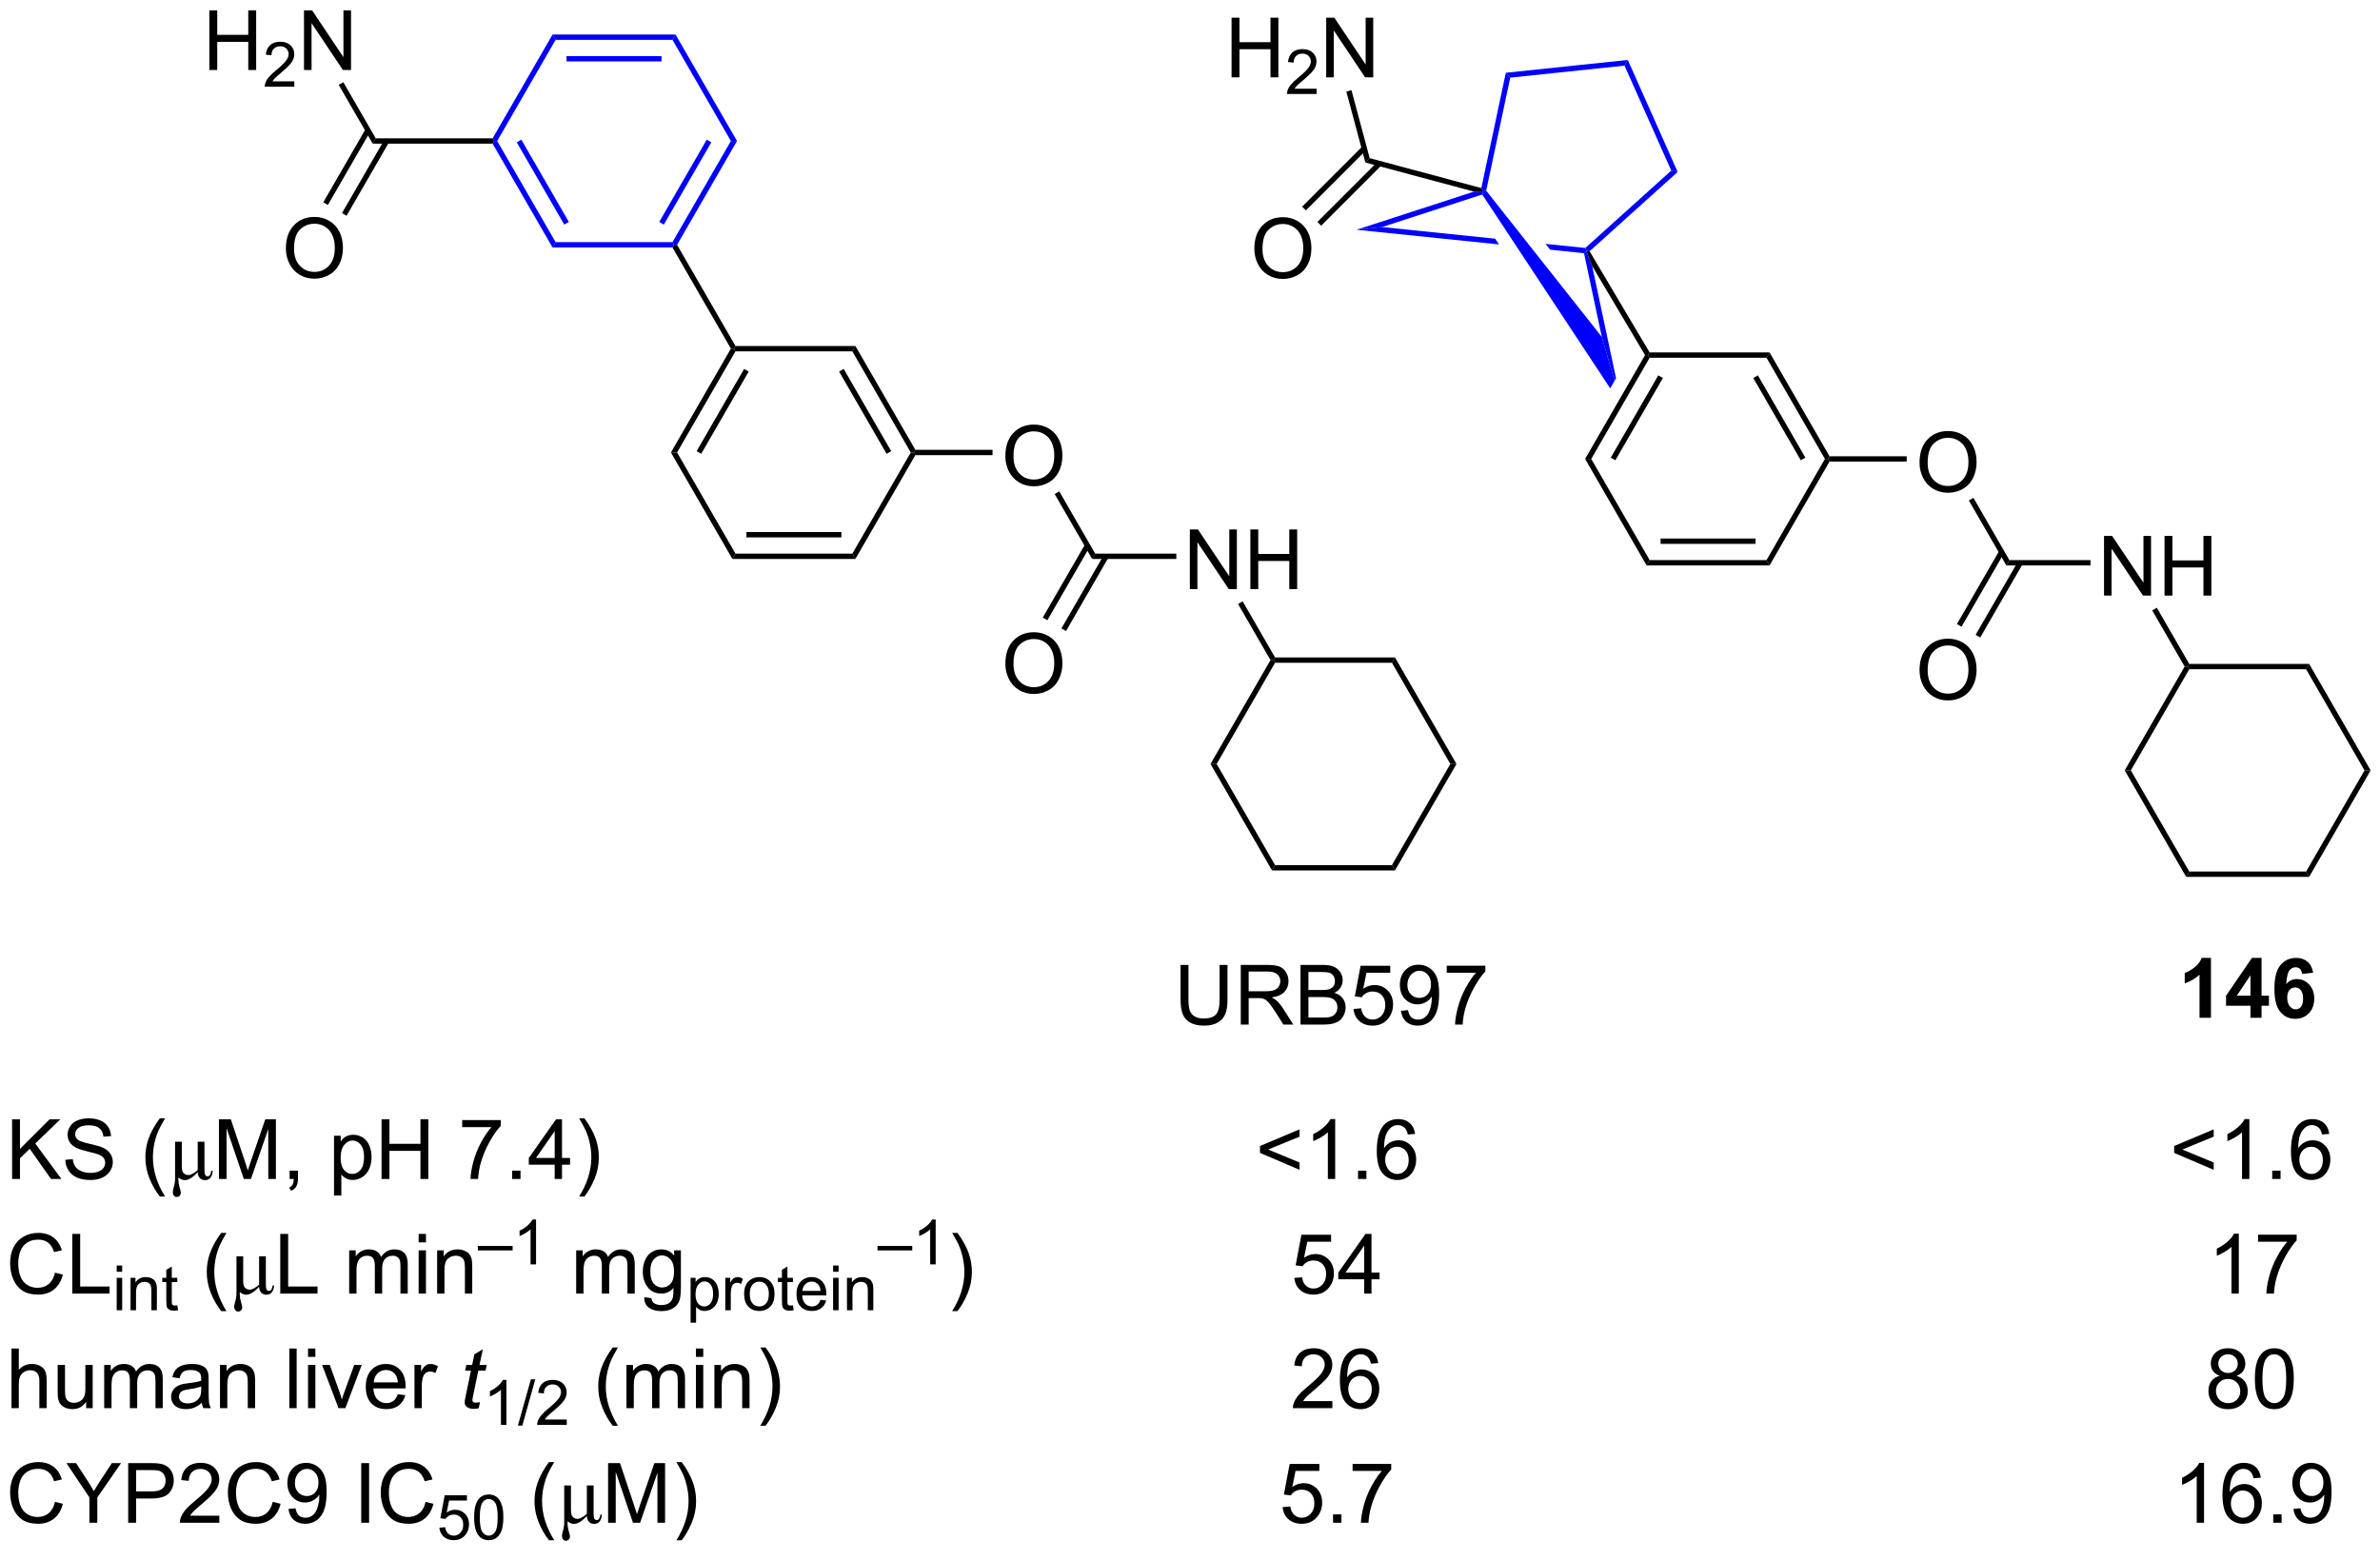 <?xml version="1.0" encoding="UTF-8"?>
<!DOCTYPE svg PUBLIC '-//W3C//DTD SVG 1.0//EN'
          'http://www.w3.org/TR/2001/REC-SVG-20010904/DTD/svg10.dtd'>
<svg stroke-dasharray="none" shape-rendering="auto" xmlns="http://www.w3.org/2000/svg" font-family="'Dialog'" text-rendering="auto" width="90" fill-opacity="1" color-interpolation="auto" color-rendering="auto" preserveAspectRatio="xMidYMid meet" font-size="12px" viewBox="0 0 90 59" fill="black" xmlns:xlink="http://www.w3.org/1999/xlink" stroke="black" image-rendering="auto" stroke-miterlimit="10" stroke-linecap="square" stroke-linejoin="miter" font-style="normal" stroke-width="1" height="59" stroke-dashoffset="0" font-weight="normal" stroke-opacity="1"
><!--Generated by the Batik Graphics2D SVG Generator--><defs id="genericDefs"
  /><g
  ><defs id="defs1"
    ><clipPath clipPathUnits="userSpaceOnUse" id="clipPath1"
      ><path d="M1.043 1.583 L236.08 1.583 L236.08 154.697 L1.043 154.697 L1.043 1.583 Z"
      /></clipPath
      ><clipPath clipPathUnits="userSpaceOnUse" id="clipPath2"
      ><path d="M-0.602 63.391 L-0.602 212.249 L227.9 212.249 L227.9 63.391 Z"
      /></clipPath
    ></defs
    ><g transform="scale(0.383,0.383) translate(-1.043,-1.583) matrix(1.029,0,0,1.029,1.662,-63.622)"
    ><path d="M116.42 155.973 L117.178 155.973 L117.178 159.281 Q117.178 160.145 116.982 160.653 Q116.787 161.161 116.277 161.481 Q115.769 161.799 114.941 161.799 Q114.136 161.799 113.623 161.52 Q113.112 161.242 112.894 160.718 Q112.675 160.192 112.675 159.281 L112.675 155.973 L113.433 155.973 L113.433 159.278 Q113.433 160.023 113.571 160.377 Q113.709 160.731 114.047 160.924 Q114.386 161.114 114.873 161.114 Q115.709 161.114 116.063 160.737 Q116.42 160.356 116.42 159.278 L116.42 155.973 ZM118.452 161.7 L118.452 155.973 L120.991 155.973 Q121.757 155.973 122.156 156.127 Q122.554 156.281 122.791 156.671 Q123.031 157.062 123.031 157.536 Q123.031 158.145 122.635 158.565 Q122.241 158.981 121.416 159.093 Q121.718 159.239 121.874 159.38 Q122.205 159.684 122.502 160.14 L123.499 161.7 L122.546 161.7 L121.788 160.507 Q121.455 159.992 121.239 159.718 Q121.025 159.445 120.856 159.335 Q120.687 159.226 120.51 159.184 Q120.382 159.156 120.088 159.156 L119.21 159.156 L119.21 161.7 L118.452 161.7 ZM119.21 158.5 L120.838 158.5 Q121.359 158.5 121.65 158.393 Q121.945 158.286 122.096 158.049 Q122.249 157.812 122.249 157.536 Q122.249 157.13 121.952 156.869 Q121.658 156.606 121.023 156.606 L119.21 156.606 L119.21 158.5 ZM124.185 161.7 L124.185 155.973 L126.334 155.973 Q126.99 155.973 127.386 156.148 Q127.784 156.32 128.008 156.682 Q128.232 157.044 128.232 157.437 Q128.232 157.804 128.032 158.13 Q127.834 158.453 127.433 158.653 Q127.951 158.804 128.23 159.171 Q128.511 159.538 128.511 160.038 Q128.511 160.442 128.339 160.788 Q128.17 161.132 127.92 161.32 Q127.67 161.507 127.292 161.604 Q126.917 161.7 126.37 161.7 L124.185 161.7 ZM124.943 158.38 L126.183 158.38 Q126.685 158.38 126.904 158.312 Q127.193 158.226 127.339 158.028 Q127.487 157.828 127.487 157.528 Q127.487 157.242 127.35 157.025 Q127.214 156.809 126.959 156.729 Q126.706 156.648 126.089 156.648 L124.943 156.648 L124.943 158.38 ZM124.943 161.023 L126.37 161.023 Q126.737 161.023 126.886 160.997 Q127.146 160.95 127.321 160.841 Q127.498 160.731 127.61 160.523 Q127.725 160.312 127.725 160.038 Q127.725 159.718 127.56 159.484 Q127.396 159.247 127.105 159.15 Q126.816 159.054 126.269 159.054 L124.943 159.054 L124.943 161.023 ZM129.269 160.2 L130.006 160.137 Q130.089 160.677 130.386 160.947 Q130.685 161.218 131.107 161.218 Q131.615 161.218 131.967 160.835 Q132.318 160.453 132.318 159.82 Q132.318 159.218 131.98 158.872 Q131.644 158.523 131.097 158.523 Q130.756 158.523 130.482 158.679 Q130.209 158.833 130.053 159.078 L129.394 158.992 L129.948 156.052 L132.795 156.052 L132.795 156.723 L130.511 156.723 L130.201 158.262 Q130.717 157.903 131.284 157.903 Q132.034 157.903 132.55 158.424 Q133.066 158.942 133.066 159.757 Q133.066 160.536 132.613 161.101 Q132.06 161.799 131.107 161.799 Q130.326 161.799 129.831 161.362 Q129.339 160.921 129.269 160.2 ZM133.822 160.375 L134.499 160.312 Q134.585 160.788 134.827 161.005 Q135.07 161.218 135.447 161.218 Q135.773 161.218 136.015 161.07 Q136.26 160.921 136.416 160.674 Q136.572 160.427 136.676 160.005 Q136.783 159.583 136.783 159.145 Q136.783 159.098 136.78 159.005 Q136.57 159.341 136.202 159.549 Q135.838 159.757 135.413 159.757 Q134.702 159.757 134.21 159.242 Q133.718 158.726 133.718 157.882 Q133.718 157.012 134.231 156.481 Q134.744 155.95 135.518 155.95 Q136.077 155.95 136.538 156.252 Q137.002 156.552 137.241 157.109 Q137.484 157.663 137.484 158.718 Q137.484 159.817 137.244 160.468 Q137.007 161.117 136.536 161.458 Q136.064 161.799 135.431 161.799 Q134.76 161.799 134.333 161.427 Q133.908 161.052 133.822 160.375 ZM136.702 157.848 Q136.702 157.242 136.379 156.887 Q136.056 156.531 135.603 156.531 Q135.135 156.531 134.786 156.913 Q134.439 157.296 134.439 157.906 Q134.439 158.453 134.77 158.796 Q135.101 159.137 135.585 159.137 Q136.072 159.137 136.387 158.796 Q136.702 158.453 136.702 157.848 ZM138.214 156.723 L138.214 156.046 L141.92 156.046 L141.92 156.593 Q141.373 157.177 140.837 158.143 Q140.3 159.106 140.006 160.125 Q139.795 160.843 139.738 161.7 L139.013 161.7 Q139.027 161.023 139.279 160.067 Q139.534 159.109 140.008 158.221 Q140.482 157.333 141.019 156.723 L138.214 156.723 Z" stroke="none" clip-path="url(#clipPath2)"
    /></g
    ><g transform="matrix(0.394,0,0,0.394,0.237,-24.968)"
    ><path d="M211.599 161.075 L210.503 161.075 L210.503 156.937 Q209.901 157.5 209.084 157.77 L209.084 156.773 Q209.513 156.632 210.016 156.242 Q210.521 155.848 210.709 155.325 L211.599 155.325 L211.599 161.075 ZM215.392 161.075 L215.392 159.921 L213.049 159.921 L213.049 158.96 L215.533 155.325 L216.455 155.325 L216.455 158.958 L217.166 158.958 L217.166 159.921 L216.455 159.921 L216.455 161.075 L215.392 161.075 ZM215.392 158.958 L215.392 157 L214.077 158.958 L215.392 158.958 ZM221.409 156.75 L220.347 156.867 Q220.308 156.538 220.144 156.382 Q219.98 156.226 219.717 156.226 Q219.37 156.226 219.128 156.538 Q218.888 156.851 218.826 157.841 Q219.238 157.356 219.847 157.356 Q220.534 157.356 221.024 157.88 Q221.513 158.403 221.513 159.231 Q221.513 160.109 220.998 160.643 Q220.482 161.174 219.675 161.174 Q218.808 161.174 218.248 160.5 Q217.691 159.825 217.691 158.288 Q217.691 156.716 218.271 156.02 Q218.855 155.325 219.784 155.325 Q220.435 155.325 220.863 155.69 Q221.292 156.054 221.409 156.75 ZM218.92 159.145 Q218.92 159.679 219.165 159.971 Q219.412 160.262 219.73 160.262 Q220.034 160.262 220.238 160.025 Q220.441 159.786 220.441 159.242 Q220.441 158.684 220.222 158.424 Q220.003 158.163 219.675 158.163 Q219.357 158.163 219.138 158.413 Q218.92 158.661 218.92 159.145 Z" stroke="none" clip-path="url(#clipPath2)"
    /></g
    ><g transform="matrix(0.394,0,0,0.394,0.237,-24.968)"
    ><path d="M0.558 176.55 L0.558 170.823 L1.315 170.823 L1.315 173.662 L4.159 170.823 L5.188 170.823 L2.784 173.144 L5.292 176.55 L4.292 176.55 L2.253 173.652 L1.315 174.566 L1.315 176.55 L0.558 176.55 ZM5.667 174.709 L6.383 174.646 Q6.433 175.076 6.617 175.352 Q6.805 175.628 7.196 175.797 Q7.586 175.967 8.073 175.967 Q8.508 175.967 8.839 175.839 Q9.172 175.709 9.334 175.485 Q9.495 175.261 9.495 174.995 Q9.495 174.725 9.339 174.524 Q9.183 174.323 8.823 174.185 Q8.594 174.097 7.805 173.907 Q7.016 173.717 6.698 173.55 Q6.289 173.334 6.086 173.016 Q5.886 172.698 5.886 172.303 Q5.886 171.87 6.131 171.493 Q6.378 171.115 6.849 170.92 Q7.323 170.725 7.901 170.725 Q8.539 170.725 9.024 170.93 Q9.511 171.136 9.771 171.534 Q10.034 171.933 10.055 172.435 L9.329 172.49 Q9.269 171.948 8.93 171.672 Q8.594 171.394 7.933 171.394 Q7.245 171.394 6.93 171.646 Q6.617 171.896 6.617 172.253 Q6.617 172.56 6.839 172.761 Q7.058 172.959 7.982 173.17 Q8.907 173.378 9.25 173.534 Q9.75 173.763 9.987 174.118 Q10.227 174.472 10.227 174.933 Q10.227 175.388 9.964 175.795 Q9.704 176.198 9.211 176.425 Q8.722 176.649 8.11 176.649 Q7.331 176.649 6.805 176.422 Q6.282 176.193 5.982 175.74 Q5.683 175.284 5.667 174.709 ZM14.739 178.235 Q14.155 177.5 13.752 176.516 Q13.351 175.529 13.351 174.475 Q13.351 173.545 13.653 172.693 Q14.004 171.706 14.739 170.725 L15.241 170.725 Q14.77 171.537 14.616 171.886 Q14.379 172.425 14.241 173.011 Q14.075 173.74 14.075 174.48 Q14.075 176.357 15.241 178.235 L14.739 178.235 Z" stroke="none" clip-path="url(#clipPath2)"
    /></g
    ><g transform="matrix(0.394,0,0,0.394,0.237,-24.968)"
    ><path d="M18.374 175.902 Q17.668 176.659 17.145 176.659 Q16.809 176.659 16.52 176.402 L16.52 176.61 Q16.52 176.969 16.629 177.331 Q16.754 177.735 16.754 177.863 Q16.754 178.042 16.64 178.159 Q16.528 178.277 16.358 178.277 Q16.187 178.277 16.085 178.138 Q15.983 178.003 15.983 177.813 Q15.983 177.672 16.085 177.305 Q16.202 176.899 16.202 176.513 L16.202 172.972 L16.848 172.972 L16.848 175.287 Q16.848 175.638 16.908 175.803 Q16.968 175.967 17.121 176.071 Q17.278 176.175 17.473 176.175 Q17.819 176.175 18.374 175.698 L18.374 172.972 L19.023 172.972 L19.023 175.685 Q19.023 176.029 19.093 176.162 Q19.163 176.292 19.332 176.292 Q19.598 176.292 19.676 175.771 L19.817 175.771 Q19.741 176.659 19.067 176.659 Q18.773 176.659 18.58 176.462 Q18.387 176.263 18.374 175.902 Z" stroke="none" clip-path="url(#clipPath2)"
    /></g
    ><g transform="matrix(0.394,0,0,0.394,0.237,-24.968)"
    ><path d="M20.413 176.55 L20.413 170.823 L21.554 170.823 L22.91 174.878 Q23.098 175.443 23.184 175.725 Q23.28 175.412 23.489 174.808 L24.858 170.823 L25.879 170.823 L25.879 176.55 L25.147 176.55 L25.147 171.756 L23.483 176.55 L22.801 176.55 L21.145 171.675 L21.145 176.55 L20.413 176.55 ZM27.194 176.55 L27.194 175.748 L27.996 175.748 L27.996 176.55 Q27.996 176.993 27.84 177.263 Q27.684 177.534 27.343 177.683 L27.147 177.383 Q27.371 177.284 27.476 177.094 Q27.582 176.907 27.593 176.55 L27.194 176.55 ZM31.457 178.141 L31.457 172.402 L32.098 172.402 L32.098 172.941 Q32.325 172.623 32.608 172.467 Q32.895 172.308 33.301 172.308 Q33.832 172.308 34.239 172.581 Q34.645 172.855 34.85 173.352 Q35.059 173.85 35.059 174.443 Q35.059 175.081 34.83 175.592 Q34.6 176.1 34.166 176.373 Q33.731 176.644 33.249 176.644 Q32.897 176.644 32.619 176.495 Q32.34 176.347 32.16 176.12 L32.16 178.141 L31.457 178.141 ZM32.093 174.498 Q32.093 175.3 32.416 175.683 Q32.741 176.066 33.202 176.066 Q33.671 176.066 34.004 175.67 Q34.34 175.271 34.34 174.441 Q34.34 173.646 34.012 173.253 Q33.687 172.857 33.233 172.857 Q32.785 172.857 32.439 173.279 Q32.093 173.698 32.093 174.498 ZM36.019 176.55 L36.019 170.823 L36.776 170.823 L36.776 173.175 L39.753 173.175 L39.753 170.823 L40.511 170.823 L40.511 176.55 L39.753 176.55 L39.753 173.85 L36.776 173.85 L36.776 176.55 L36.019 176.55 ZM43.758 171.573 L43.758 170.896 L47.464 170.896 L47.464 171.443 Q46.917 172.027 46.38 172.993 Q45.844 173.956 45.55 174.975 Q45.339 175.693 45.282 176.55 L44.558 176.55 Q44.571 175.873 44.823 174.917 Q45.078 173.959 45.552 173.071 Q46.026 172.183 46.563 171.573 L43.758 171.573 ZM48.554 176.55 L48.554 175.748 L49.356 175.748 L49.356 176.55 L48.554 176.55 ZM52.636 176.55 L52.636 175.178 L50.151 175.178 L50.151 174.534 L52.766 170.823 L53.339 170.823 L53.339 174.534 L54.112 174.534 L54.112 175.178 L53.339 175.178 L53.339 176.55 L52.636 176.55 ZM52.636 174.534 L52.636 171.951 L50.844 174.534 L52.636 174.534 ZM55.489 178.235 L54.983 178.235 Q56.153 176.357 56.153 174.48 Q56.153 173.745 55.983 173.021 Q55.85 172.435 55.614 171.896 Q55.46 171.545 54.983 170.725 L55.489 170.725 Q56.223 171.706 56.575 172.693 Q56.874 173.545 56.874 174.475 Q56.874 175.529 56.47 176.516 Q56.067 177.5 55.489 178.235 Z" stroke="none" clip-path="url(#clipPath2)"
    /></g
    ><g transform="matrix(0.394,0,0,0.394,0.237,-24.968)"
    ><path d="M4.675 185.542 L5.433 185.732 Q5.196 186.667 4.576 187.159 Q3.956 187.649 3.063 187.649 Q2.136 187.649 1.555 187.271 Q0.977 186.894 0.672 186.18 Q0.37 185.464 0.37 184.644 Q0.37 183.748 0.711 183.084 Q1.055 182.417 1.685 182.071 Q2.315 181.725 3.073 181.725 Q3.933 181.725 4.519 182.162 Q5.104 182.6 5.336 183.394 L4.589 183.568 Q4.391 182.943 4.011 182.659 Q3.633 182.373 3.058 182.373 Q2.399 182.373 1.954 182.691 Q1.511 183.006 1.331 183.54 Q1.151 184.073 1.151 184.638 Q1.151 185.37 1.365 185.915 Q1.579 186.459 2.026 186.73 Q2.477 186.998 3 186.998 Q3.636 186.998 4.076 186.631 Q4.519 186.263 4.675 185.542 ZM6.335 187.55 L6.335 181.823 L7.093 181.823 L7.093 186.873 L9.913 186.873 L9.913 187.55 L6.335 187.55 Z" stroke="none" clip-path="url(#clipPath2)"
    /></g
    ><g transform="matrix(0.394,0,0,0.394,0.237,-24.968)"
    ><path d="M10.597 185.46 L10.597 184.855 L11.124 184.855 L11.124 185.46 L10.597 185.46 ZM10.597 189.15 L10.597 186.039 L11.124 186.039 L11.124 189.15 L10.597 189.15 ZM11.928 189.15 L11.928 186.039 L12.402 186.039 L12.402 186.48 Q12.744 185.968 13.393 185.968 Q13.674 185.968 13.908 186.07 Q14.145 186.169 14.262 186.334 Q14.379 186.498 14.426 186.724 Q14.455 186.871 14.455 187.236 L14.455 189.15 L13.928 189.15 L13.928 187.257 Q13.928 186.935 13.865 186.775 Q13.805 186.615 13.648 186.521 Q13.492 186.425 13.281 186.425 Q12.943 186.425 12.699 186.64 Q12.455 186.853 12.455 187.451 L12.455 189.15 L11.928 189.15 ZM16.415 188.677 L16.491 189.144 Q16.268 189.191 16.093 189.191 Q15.806 189.191 15.647 189.101 Q15.489 189.009 15.425 188.861 Q15.36 188.713 15.36 188.238 L15.36 186.449 L14.974 186.449 L14.974 186.039 L15.36 186.039 L15.36 185.267 L15.886 184.951 L15.886 186.039 L16.415 186.039 L16.415 186.449 L15.886 186.449 L15.886 188.267 Q15.886 188.494 15.913 188.558 Q15.94 188.623 16.003 188.662 Q16.067 188.699 16.184 188.699 Q16.272 188.699 16.415 188.677 Z" stroke="none" clip-path="url(#clipPath2)"
    /></g
    ><g transform="matrix(0.394,0,0,0.394,0.237,-24.968)"
    ><path d="M20.63 189.235 Q20.047 188.5 19.643 187.516 Q19.242 186.529 19.242 185.475 Q19.242 184.545 19.544 183.693 Q19.896 182.706 20.63 181.725 L21.133 181.725 Q20.661 182.537 20.508 182.886 Q20.271 183.425 20.133 184.011 Q19.966 184.74 19.966 185.48 Q19.966 187.357 21.133 189.235 L20.63 189.235 Z" stroke="none" clip-path="url(#clipPath2)"
    /></g
    ><g transform="matrix(0.394,0,0,0.394,0.237,-24.968)"
    ><path d="M24.266 186.902 Q23.56 187.659 23.037 187.659 Q22.701 187.659 22.412 187.402 L22.412 187.61 Q22.412 187.969 22.521 188.331 Q22.646 188.735 22.646 188.863 Q22.646 189.042 22.531 189.159 Q22.419 189.277 22.25 189.277 Q22.078 189.277 21.977 189.138 Q21.875 189.003 21.875 188.813 Q21.875 188.672 21.977 188.305 Q22.094 187.899 22.094 187.513 L22.094 183.972 L22.74 183.972 L22.74 186.287 Q22.74 186.638 22.799 186.803 Q22.859 186.967 23.013 187.071 Q23.169 187.175 23.365 187.175 Q23.711 187.175 24.266 186.698 L24.266 183.972 L24.914 183.972 L24.914 186.685 Q24.914 187.029 24.984 187.162 Q25.055 187.292 25.224 187.292 Q25.49 187.292 25.568 186.771 L25.708 186.771 Q25.633 187.659 24.958 187.659 Q24.664 187.659 24.471 187.462 Q24.279 187.263 24.266 186.902 Z" stroke="none" clip-path="url(#clipPath2)"
    /></g
    ><g transform="matrix(0.394,0,0,0.394,0.237,-24.968)"
    ><path d="M26.297 187.55 L26.297 181.823 L27.055 181.823 L27.055 186.873 L29.875 186.873 L29.875 187.55 L26.297 187.55 ZM32.911 187.55 L32.911 183.402 L33.539 183.402 L33.539 183.982 Q33.734 183.678 34.057 183.493 Q34.383 183.308 34.797 183.308 Q35.258 183.308 35.552 183.5 Q35.849 183.691 35.969 184.034 Q36.461 183.308 37.25 183.308 Q37.867 183.308 38.198 183.649 Q38.531 183.99 38.531 184.701 L38.531 187.55 L37.833 187.55 L37.833 184.935 Q37.833 184.513 37.763 184.329 Q37.695 184.144 37.516 184.032 Q37.336 183.917 37.094 183.917 Q36.656 183.917 36.367 184.209 Q36.078 184.498 36.078 185.138 L36.078 187.55 L35.375 187.55 L35.375 184.855 Q35.375 184.386 35.203 184.152 Q35.031 183.917 34.641 183.917 Q34.344 183.917 34.091 184.073 Q33.841 184.23 33.727 184.532 Q33.614 184.831 33.614 185.396 L33.614 187.55 L32.911 187.55 ZM39.578 182.631 L39.578 181.823 L40.281 181.823 L40.281 182.631 L39.578 182.631 ZM39.578 187.55 L39.578 183.402 L40.281 183.402 L40.281 187.55 L39.578 187.55 ZM41.353 187.55 L41.353 183.402 L41.986 183.402 L41.986 183.99 Q42.441 183.308 43.306 183.308 Q43.681 183.308 43.993 183.443 Q44.309 183.576 44.465 183.795 Q44.621 184.013 44.684 184.316 Q44.723 184.511 44.723 184.998 L44.723 187.55 L44.02 187.55 L44.02 185.027 Q44.02 184.597 43.936 184.383 Q43.855 184.17 43.647 184.045 Q43.439 183.917 43.157 183.917 Q42.707 183.917 42.382 184.204 Q42.056 184.488 42.056 185.284 L42.056 187.55 L41.353 187.55 Z" stroke="none" clip-path="url(#clipPath2)"
    /></g
    ><g transform="matrix(0.394,0,0,0.394,0.237,-24.968)"
    ><path d="M45.262 183.408 L45.262 182.982 L48.6 182.982 L48.6 183.408 L45.262 183.408 ZM50.847 184.75 L50.319 184.75 L50.319 181.389 Q50.128 181.57 49.819 181.752 Q49.511 181.934 49.265 182.025 L49.265 181.516 Q49.706 181.307 50.036 181.012 Q50.368 180.715 50.507 180.438 L50.847 180.438 L50.847 184.75 Z" stroke="none" clip-path="url(#clipPath2)"
    /></g
    ><g transform="matrix(0.394,0,0,0.394,0.237,-24.968)"
    ><path d="M54.699 187.55 L54.699 183.402 L55.326 183.402 L55.326 183.982 Q55.522 183.678 55.844 183.493 Q56.17 183.308 56.584 183.308 Q57.045 183.308 57.339 183.5 Q57.636 183.691 57.756 184.034 Q58.248 183.308 59.037 183.308 Q59.654 183.308 59.985 183.649 Q60.318 183.99 60.318 184.701 L60.318 187.55 L59.62 187.55 L59.62 184.935 Q59.62 184.513 59.55 184.329 Q59.483 184.144 59.303 184.032 Q59.123 183.917 58.881 183.917 Q58.443 183.917 58.154 184.209 Q57.865 184.498 57.865 185.138 L57.865 187.55 L57.162 187.55 L57.162 184.855 Q57.162 184.386 56.99 184.152 Q56.818 183.917 56.428 183.917 Q56.131 183.917 55.878 184.073 Q55.628 184.23 55.514 184.532 Q55.402 184.831 55.402 185.396 L55.402 187.55 L54.699 187.55 ZM61.233 187.894 L61.917 187.995 Q61.959 188.313 62.154 188.456 Q62.417 188.652 62.87 188.652 Q63.358 188.652 63.623 188.456 Q63.889 188.261 63.983 187.909 Q64.037 187.696 64.034 187.006 Q63.574 187.55 62.886 187.55 Q62.029 187.55 61.561 186.933 Q61.092 186.316 61.092 185.451 Q61.092 184.857 61.305 184.357 Q61.522 183.855 61.93 183.581 Q62.339 183.308 62.889 183.308 Q63.623 183.308 64.1 183.902 L64.1 183.402 L64.748 183.402 L64.748 186.988 Q64.748 187.956 64.55 188.36 Q64.355 188.766 63.925 189 Q63.498 189.235 62.873 189.235 Q62.131 189.235 61.673 188.899 Q61.217 188.566 61.233 187.894 ZM61.816 185.402 Q61.816 186.217 62.139 186.592 Q62.464 186.967 62.951 186.967 Q63.436 186.967 63.764 186.594 Q64.092 186.222 64.092 185.425 Q64.092 184.662 63.753 184.277 Q63.417 183.888 62.941 183.888 Q62.472 183.888 62.144 184.271 Q61.816 184.652 61.816 185.402 Z" stroke="none" clip-path="url(#clipPath2)"
    /></g
    ><g transform="matrix(0.394,0,0,0.394,0.237,-24.968)"
    ><path d="M65.68 190.343 L65.68 186.039 L66.16 186.039 L66.16 186.443 Q66.33 186.205 66.543 186.088 Q66.758 185.968 67.062 185.968 Q67.461 185.968 67.766 186.173 Q68.07 186.379 68.225 186.752 Q68.381 187.125 68.381 187.57 Q68.381 188.048 68.209 188.431 Q68.037 188.812 67.711 189.017 Q67.385 189.22 67.023 189.22 Q66.76 189.22 66.551 189.109 Q66.342 188.998 66.207 188.828 L66.207 190.343 L65.68 190.343 ZM66.156 187.611 Q66.156 188.213 66.398 188.5 Q66.643 188.787 66.988 188.787 Q67.34 188.787 67.59 188.49 Q67.842 188.191 67.842 187.568 Q67.842 186.972 67.596 186.677 Q67.352 186.381 67.012 186.381 Q66.676 186.381 66.416 186.697 Q66.156 187.011 66.156 187.611 ZM69.011 189.15 L69.011 186.039 L69.485 186.039 L69.485 186.509 Q69.667 186.179 69.819 186.074 Q69.974 185.968 70.159 185.968 Q70.425 185.968 70.7 186.138 L70.519 186.627 Q70.325 186.513 70.132 186.513 Q69.96 186.513 69.821 186.617 Q69.685 186.72 69.626 186.906 Q69.538 187.187 69.538 187.521 L69.538 189.15 L69.011 189.15 ZM70.817 187.593 Q70.817 186.73 71.298 186.314 Q71.7 185.968 72.276 185.968 Q72.919 185.968 73.325 186.388 Q73.733 186.808 73.733 187.55 Q73.733 188.15 73.552 188.496 Q73.372 188.839 73.028 189.031 Q72.685 189.22 72.276 189.22 Q71.624 189.22 71.22 188.802 Q70.817 188.382 70.817 187.593 ZM71.36 187.593 Q71.36 188.191 71.62 188.49 Q71.882 188.787 72.276 188.787 Q72.669 188.787 72.929 188.488 Q73.19 188.189 73.19 187.576 Q73.19 187 72.929 186.703 Q72.667 186.404 72.276 186.404 Q71.882 186.404 71.62 186.701 Q71.36 186.996 71.36 187.593 ZM75.502 188.677 L75.578 189.144 Q75.356 189.191 75.18 189.191 Q74.893 189.191 74.734 189.101 Q74.576 189.009 74.512 188.861 Q74.447 188.713 74.447 188.238 L74.447 186.449 L74.061 186.449 L74.061 186.039 L74.447 186.039 L74.447 185.267 L74.973 184.951 L74.973 186.039 L75.502 186.039 L75.502 186.449 L74.973 186.449 L74.973 188.267 Q74.973 188.494 75 188.558 Q75.027 188.623 75.09 188.662 Q75.154 188.699 75.272 188.699 Q75.359 188.699 75.502 188.677 ZM78.147 188.148 L78.692 188.214 Q78.564 188.693 78.214 188.957 Q77.866 189.22 77.325 189.22 Q76.642 189.22 76.241 188.8 Q75.843 188.379 75.843 187.621 Q75.843 186.835 76.247 186.402 Q76.651 185.968 77.296 185.968 Q77.919 185.968 78.314 186.394 Q78.71 186.818 78.71 187.588 Q78.71 187.634 78.708 187.728 L76.388 187.728 Q76.417 188.242 76.677 188.515 Q76.939 188.787 77.327 188.787 Q77.618 188.787 77.823 188.634 Q78.028 188.482 78.147 188.148 ZM76.417 187.294 L78.153 187.294 Q78.118 186.902 77.954 186.707 Q77.702 186.402 77.302 186.402 Q76.939 186.402 76.69 186.646 Q76.442 186.888 76.417 187.294 ZM79.357 185.46 L79.357 184.855 L79.885 184.855 L79.885 185.46 L79.357 185.46 ZM79.357 189.15 L79.357 186.039 L79.885 186.039 L79.885 189.15 L79.357 189.15 ZM80.689 189.15 L80.689 186.039 L81.163 186.039 L81.163 186.48 Q81.505 185.968 82.153 185.968 Q82.435 185.968 82.669 186.07 Q82.905 186.169 83.022 186.334 Q83.14 186.498 83.186 186.724 Q83.216 186.871 83.216 187.236 L83.216 189.15 L82.689 189.15 L82.689 187.257 Q82.689 186.935 82.626 186.775 Q82.565 186.615 82.409 186.521 Q82.253 186.425 82.042 186.425 Q81.704 186.425 81.46 186.64 Q81.216 186.853 81.216 187.451 L81.216 189.15 L80.689 189.15 Z" stroke="none" clip-path="url(#clipPath2)"
    /></g
    ><g transform="matrix(0.394,0,0,0.394,0.237,-24.968)"
    ><path d="M83.617 183.408 L83.617 182.982 L86.955 182.982 L86.955 183.408 L83.617 183.408 ZM89.202 184.75 L88.675 184.75 L88.675 181.389 Q88.483 181.57 88.175 181.752 Q87.866 181.934 87.62 182.025 L87.62 181.516 Q88.061 181.307 88.392 181.012 Q88.724 180.715 88.862 180.438 L89.202 180.438 L89.202 184.75 Z" stroke="none" clip-path="url(#clipPath2)"
    /></g
    ><g transform="matrix(0.394,0,0,0.394,0.237,-24.968)"
    ><path d="M91.292 189.235 L90.787 189.235 Q91.956 187.357 91.956 185.48 Q91.956 184.745 91.787 184.021 Q91.654 183.435 91.417 182.896 Q91.264 182.545 90.787 181.725 L91.292 181.725 Q92.027 182.706 92.378 183.693 Q92.678 184.545 92.678 185.475 Q92.678 186.529 92.274 187.516 Q91.87 188.5 91.292 189.235 Z" stroke="none" clip-path="url(#clipPath2)"
    /></g
    ><g transform="matrix(0.394,0,0,0.394,0.237,-24.968)"
    ><path d="M0.5 198.55 L0.5 192.823 L1.204 192.823 L1.204 194.878 Q1.696 194.308 2.446 194.308 Q2.907 194.308 3.245 194.49 Q3.586 194.67 3.732 194.99 Q3.878 195.31 3.878 195.92 L3.878 198.55 L3.175 198.55 L3.175 195.92 Q3.175 195.394 2.946 195.154 Q2.719 194.912 2.3 194.912 Q1.987 194.912 1.711 195.076 Q1.438 195.238 1.321 195.516 Q1.204 195.792 1.204 196.279 L1.204 198.55 L0.5 198.55 ZM7.668 198.55 L7.668 197.941 Q7.184 198.644 6.351 198.644 Q5.983 198.644 5.666 198.503 Q5.348 198.363 5.192 198.149 Q5.038 197.935 4.976 197.628 Q4.934 197.42 4.934 196.972 L4.934 194.402 L5.637 194.402 L5.637 196.701 Q5.637 197.253 5.679 197.443 Q5.746 197.722 5.96 197.881 Q6.176 198.037 6.491 198.037 Q6.809 198.037 7.085 197.875 Q7.364 197.714 7.478 197.435 Q7.593 197.154 7.593 196.623 L7.593 194.402 L8.296 194.402 L8.296 198.55 L7.668 198.55 ZM9.399 198.55 L9.399 194.402 L10.026 194.402 L10.026 194.982 Q10.222 194.678 10.545 194.493 Q10.87 194.308 11.284 194.308 Q11.745 194.308 12.039 194.5 Q12.336 194.691 12.456 195.034 Q12.948 194.308 13.737 194.308 Q14.354 194.308 14.685 194.649 Q15.019 194.99 15.019 195.701 L15.019 198.55 L14.321 198.55 L14.321 195.935 Q14.321 195.513 14.25 195.329 Q14.183 195.144 14.003 195.032 Q13.823 194.917 13.581 194.917 Q13.144 194.917 12.854 195.209 Q12.565 195.498 12.565 196.138 L12.565 198.55 L11.862 198.55 L11.862 195.855 Q11.862 195.386 11.69 195.152 Q11.519 194.917 11.128 194.917 Q10.831 194.917 10.579 195.073 Q10.329 195.23 10.214 195.532 Q10.102 195.831 10.102 196.396 L10.102 198.55 L9.399 198.55 ZM18.769 198.037 Q18.378 198.37 18.016 198.508 Q17.657 198.644 17.242 198.644 Q16.558 198.644 16.19 198.31 Q15.823 197.975 15.823 197.456 Q15.823 197.152 15.961 196.899 Q16.102 196.646 16.326 196.495 Q16.55 196.342 16.831 196.263 Q17.039 196.209 17.456 196.159 Q18.308 196.058 18.711 195.917 Q18.714 195.771 18.714 195.732 Q18.714 195.303 18.516 195.128 Q18.245 194.888 17.714 194.888 Q17.219 194.888 16.982 195.063 Q16.745 195.238 16.633 195.678 L15.946 195.584 Q16.039 195.144 16.253 194.873 Q16.469 194.6 16.875 194.454 Q17.282 194.308 17.815 194.308 Q18.347 194.308 18.677 194.433 Q19.011 194.558 19.167 194.748 Q19.323 194.935 19.386 195.225 Q19.422 195.404 19.422 195.873 L19.422 196.81 Q19.422 197.792 19.466 198.053 Q19.511 198.31 19.644 198.55 L18.909 198.55 Q18.8 198.331 18.769 198.037 ZM18.711 196.467 Q18.328 196.623 17.563 196.732 Q17.128 196.795 16.948 196.873 Q16.769 196.951 16.67 197.102 Q16.573 197.253 16.573 197.435 Q16.573 197.717 16.787 197.904 Q17 198.092 17.409 198.092 Q17.815 198.092 18.131 197.915 Q18.448 197.738 18.597 197.428 Q18.711 197.191 18.711 196.725 L18.711 196.467 ZM20.512 198.55 L20.512 194.402 L21.145 194.402 L21.145 194.99 Q21.601 194.308 22.465 194.308 Q22.84 194.308 23.153 194.443 Q23.468 194.576 23.624 194.795 Q23.78 195.013 23.843 195.316 Q23.882 195.511 23.882 195.998 L23.882 198.55 L23.179 198.55 L23.179 196.027 Q23.179 195.597 23.095 195.383 Q23.015 195.17 22.806 195.045 Q22.598 194.917 22.317 194.917 Q21.866 194.917 21.541 195.204 Q21.215 195.488 21.215 196.284 L21.215 198.55 L20.512 198.55 ZM27.168 198.55 L27.168 192.823 L27.871 192.823 L27.871 198.55 L27.168 198.55 ZM28.964 193.631 L28.964 192.823 L29.667 192.823 L29.667 193.631 L28.964 193.631 ZM28.964 198.55 L28.964 194.402 L29.667 194.402 L29.667 198.55 L28.964 198.55 ZM31.89 198.55 L30.311 194.402 L31.054 194.402 L31.944 196.886 Q32.09 197.287 32.21 197.722 Q32.304 197.394 32.473 196.933 L33.395 194.402 L34.116 194.402 L32.546 198.55 L31.89 198.55 ZM37.577 197.214 L38.304 197.303 Q38.132 197.941 37.666 198.292 Q37.202 198.644 36.481 198.644 Q35.569 198.644 35.035 198.084 Q34.504 197.521 34.504 196.511 Q34.504 195.464 35.043 194.886 Q35.582 194.308 36.442 194.308 Q37.273 194.308 37.798 194.875 Q38.327 195.441 38.327 196.467 Q38.327 196.529 38.325 196.654 L35.231 196.654 Q35.27 197.339 35.616 197.704 Q35.965 198.066 36.483 198.066 Q36.871 198.066 37.145 197.863 Q37.418 197.659 37.577 197.214 ZM35.27 196.076 L37.585 196.076 Q37.538 195.553 37.319 195.292 Q36.983 194.886 36.45 194.886 Q35.965 194.886 35.635 195.212 Q35.304 195.534 35.27 196.076 ZM39.18 198.55 L39.18 194.402 L39.813 194.402 L39.813 195.029 Q40.055 194.589 40.258 194.448 Q40.464 194.308 40.711 194.308 Q41.065 194.308 41.433 194.534 L41.19 195.185 Q40.933 195.034 40.675 195.034 Q40.446 195.034 40.261 195.172 Q40.078 195.31 40 195.558 Q39.883 195.933 39.883 196.378 L39.883 198.55 L39.18 198.55 Z" stroke="none" clip-path="url(#clipPath2)"
    /></g
    ><g transform="matrix(0.394,0,0,0.394,0.237,-24.968)"
    ><path d="M45.465 197.975 L45.348 198.555 Q45.093 198.62 44.856 198.62 Q44.434 198.62 44.184 198.412 Q43.996 198.256 43.996 197.988 Q43.996 197.85 44.098 197.357 L44.601 194.948 L44.043 194.948 L44.155 194.402 L44.715 194.402 L44.929 193.381 L45.739 192.894 L45.421 194.402 L46.116 194.402 L45.999 194.948 L45.309 194.948 L44.827 197.24 Q44.739 197.678 44.739 197.763 Q44.739 197.888 44.809 197.956 Q44.882 198.021 45.046 198.021 Q45.28 198.021 45.465 197.975 Z" stroke="none" clip-path="url(#clipPath2)"
    /></g
    ><g transform="matrix(0.394,0,0,0.394,0.237,-24.968)"
    ><path d="M48.005 200.15 L47.477 200.15 L47.477 196.789 Q47.286 196.97 46.977 197.152 Q46.669 197.334 46.423 197.425 L46.423 196.916 Q46.864 196.707 47.194 196.412 Q47.526 196.115 47.665 195.838 L48.005 195.838 L48.005 200.15 ZM49.105 200.224 L50.352 195.781 L50.773 195.781 L49.531 200.224 L49.105 200.224 ZM53.794 199.642 L53.794 200.15 L50.954 200.15 Q50.948 199.959 51.017 199.783 Q51.124 199.494 51.362 199.213 Q51.602 198.931 52.054 198.562 Q52.753 197.988 52.999 197.652 Q53.245 197.316 53.245 197.017 Q53.245 196.705 53.02 196.49 Q52.798 196.273 52.437 196.273 Q52.056 196.273 51.827 196.502 Q51.599 196.73 51.597 197.134 L51.054 197.08 Q51.11 196.472 51.474 196.156 Q51.837 195.838 52.448 195.838 Q53.067 195.838 53.427 196.181 Q53.788 196.523 53.788 197.029 Q53.788 197.287 53.683 197.537 Q53.577 197.785 53.331 198.06 Q53.087 198.335 52.519 198.816 Q52.044 199.214 51.909 199.357 Q51.774 199.5 51.687 199.642 L53.794 199.642 Z" stroke="none" clip-path="url(#clipPath2)"
    /></g
    ><g transform="matrix(0.394,0,0,0.394,0.237,-24.968)"
    ><path d="M58.205 200.235 Q57.621 199.5 57.218 198.516 Q56.816 197.529 56.816 196.475 Q56.816 195.545 57.118 194.693 Q57.47 193.706 58.205 192.725 L58.707 192.725 Q58.236 193.537 58.082 193.886 Q57.845 194.425 57.707 195.011 Q57.54 195.74 57.54 196.48 Q57.54 198.357 58.707 200.235 L58.205 200.235 ZM59.525 198.55 L59.525 194.402 L60.152 194.402 L60.152 194.982 Q60.348 194.678 60.671 194.493 Q60.996 194.308 61.41 194.308 Q61.871 194.308 62.165 194.5 Q62.462 194.691 62.582 195.034 Q63.074 194.308 63.863 194.308 Q64.481 194.308 64.811 194.649 Q65.145 194.99 65.145 195.701 L65.145 198.55 L64.447 198.55 L64.447 195.935 Q64.447 195.513 64.376 195.329 Q64.309 195.144 64.129 195.032 Q63.949 194.917 63.707 194.917 Q63.27 194.917 62.98 195.209 Q62.691 195.498 62.691 196.138 L62.691 198.55 L61.988 198.55 L61.988 195.855 Q61.988 195.386 61.816 195.152 Q61.645 194.917 61.254 194.917 Q60.957 194.917 60.705 195.073 Q60.455 195.23 60.34 195.532 Q60.228 195.831 60.228 196.396 L60.228 198.55 L59.525 198.55 ZM66.191 193.631 L66.191 192.823 L66.895 192.823 L66.895 193.631 L66.191 193.631 ZM66.191 198.55 L66.191 194.402 L66.895 194.402 L66.895 198.55 L66.191 198.55 ZM67.966 198.55 L67.966 194.402 L68.599 194.402 L68.599 194.99 Q69.055 194.308 69.919 194.308 Q70.294 194.308 70.607 194.443 Q70.922 194.576 71.078 194.795 Q71.234 195.013 71.297 195.316 Q71.336 195.511 71.336 195.998 L71.336 198.55 L70.633 198.55 L70.633 196.027 Q70.633 195.597 70.549 195.383 Q70.469 195.17 70.26 195.045 Q70.052 194.917 69.771 194.917 Q69.32 194.917 68.995 195.204 Q68.669 195.488 68.669 196.284 L68.669 198.55 L67.966 198.55 ZM72.876 200.235 L72.371 200.235 Q73.54 198.357 73.54 196.48 Q73.54 195.745 73.371 195.021 Q73.238 194.435 73.001 193.896 Q72.848 193.545 72.371 192.725 L72.876 192.725 Q73.611 193.706 73.962 194.693 Q74.262 195.545 74.262 196.475 Q74.262 197.529 73.858 198.516 Q73.454 199.5 72.876 200.235 Z" stroke="none" clip-path="url(#clipPath2)"
    /></g
    ><g transform="matrix(0.394,0,0,0.394,0.237,-24.968)"
    ><path d="M4.675 207.542 L5.433 207.732 Q5.196 208.667 4.576 209.159 Q3.956 209.649 3.063 209.649 Q2.136 209.649 1.555 209.271 Q0.977 208.894 0.672 208.18 Q0.37 207.464 0.37 206.644 Q0.37 205.748 0.711 205.084 Q1.055 204.417 1.685 204.071 Q2.315 203.725 3.073 203.725 Q3.933 203.725 4.519 204.162 Q5.104 204.6 5.336 205.394 L4.589 205.568 Q4.391 204.943 4.011 204.659 Q3.633 204.373 3.058 204.373 Q2.399 204.373 1.954 204.691 Q1.511 205.006 1.331 205.54 Q1.151 206.073 1.151 206.638 Q1.151 207.37 1.365 207.915 Q1.579 208.459 2.026 208.73 Q2.477 208.998 3 208.998 Q3.636 208.998 4.076 208.631 Q4.519 208.263 4.675 207.542 ZM7.981 209.55 L7.981 207.123 L5.772 203.823 L6.694 203.823 L7.825 205.55 Q8.137 206.034 8.405 206.519 Q8.663 206.068 9.03 205.506 L10.14 203.823 L11.023 203.823 L8.739 207.123 L8.739 209.55 L7.981 209.55 ZM11.702 209.55 L11.702 203.823 L13.864 203.823 Q14.434 203.823 14.733 203.878 Q15.155 203.948 15.439 204.146 Q15.726 204.342 15.9 204.698 Q16.075 205.053 16.075 205.48 Q16.075 206.209 15.608 206.717 Q15.145 207.222 13.929 207.222 L12.46 207.222 L12.46 209.55 L11.702 209.55 ZM12.46 206.545 L13.942 206.545 Q14.676 206.545 14.983 206.271 Q15.293 205.998 15.293 205.503 Q15.293 205.144 15.111 204.888 Q14.929 204.631 14.632 204.55 Q14.442 204.498 13.926 204.498 L12.46 204.498 L12.46 206.545 ZM20.45 208.873 L20.45 209.55 L16.663 209.55 Q16.655 209.295 16.746 209.06 Q16.89 208.675 17.207 208.3 Q17.528 207.925 18.129 207.433 Q19.061 206.667 19.39 206.219 Q19.718 205.771 19.718 205.373 Q19.718 204.956 19.418 204.67 Q19.121 204.381 18.64 204.381 Q18.132 204.381 17.827 204.685 Q17.523 204.99 17.52 205.529 L16.796 205.456 Q16.871 204.646 17.356 204.225 Q17.84 203.8 18.655 203.8 Q19.481 203.8 19.96 204.258 Q20.442 204.714 20.442 205.388 Q20.442 205.732 20.301 206.066 Q20.16 206.396 19.832 206.763 Q19.507 207.131 18.749 207.771 Q18.116 208.303 17.936 208.493 Q17.757 208.683 17.64 208.873 L20.45 208.873 ZM25.573 207.542 L26.331 207.732 Q26.094 208.667 25.474 209.159 Q24.855 209.649 23.961 209.649 Q23.034 209.649 22.453 209.271 Q21.875 208.894 21.571 208.18 Q21.269 207.464 21.269 206.644 Q21.269 205.748 21.61 205.084 Q21.953 204.417 22.584 204.071 Q23.214 203.725 23.972 203.725 Q24.831 203.725 25.417 204.162 Q26.003 204.6 26.235 205.394 L25.487 205.568 Q25.289 204.943 24.909 204.659 Q24.532 204.373 23.956 204.373 Q23.297 204.373 22.852 204.691 Q22.409 205.006 22.23 205.54 Q22.05 206.073 22.05 206.638 Q22.05 207.37 22.263 207.915 Q22.477 208.459 22.925 208.73 Q23.375 208.998 23.899 208.998 Q24.534 208.998 24.974 208.631 Q25.417 208.263 25.573 207.542 ZM27.085 208.225 L27.762 208.162 Q27.848 208.638 28.09 208.855 Q28.332 209.068 28.71 209.068 Q29.035 209.068 29.278 208.92 Q29.523 208.771 29.679 208.524 Q29.835 208.277 29.939 207.855 Q30.046 207.433 30.046 206.995 Q30.046 206.948 30.043 206.855 Q29.832 207.191 29.465 207.399 Q29.101 207.607 28.676 207.607 Q27.965 207.607 27.473 207.092 Q26.981 206.576 26.981 205.732 Q26.981 204.863 27.494 204.331 Q28.007 203.8 28.78 203.8 Q29.34 203.8 29.801 204.102 Q30.265 204.402 30.504 204.959 Q30.746 205.513 30.746 206.568 Q30.746 207.667 30.507 208.318 Q30.27 208.967 29.799 209.308 Q29.327 209.649 28.694 209.649 Q28.023 209.649 27.595 209.277 Q27.171 208.902 27.085 208.225 ZM29.965 205.698 Q29.965 205.092 29.642 204.738 Q29.319 204.381 28.866 204.381 Q28.398 204.381 28.049 204.763 Q27.702 205.146 27.702 205.756 Q27.702 206.303 28.033 206.646 Q28.364 206.988 28.848 206.988 Q29.335 206.988 29.65 206.646 Q29.965 206.303 29.965 205.698 ZM34.067 209.55 L34.067 203.823 L34.825 203.823 L34.825 209.55 L34.067 209.55 ZM40.245 207.542 L41.003 207.732 Q40.766 208.667 40.146 209.159 Q39.526 209.649 38.633 209.649 Q37.706 209.649 37.125 209.271 Q36.547 208.894 36.242 208.18 Q35.94 207.464 35.94 206.644 Q35.94 205.748 36.282 205.084 Q36.625 204.417 37.256 204.071 Q37.886 203.725 38.644 203.725 Q39.503 203.725 40.089 204.162 Q40.675 204.6 40.907 205.394 L40.159 205.568 Q39.961 204.943 39.581 204.659 Q39.203 204.373 38.628 204.373 Q37.969 204.373 37.524 204.691 Q37.081 205.006 36.901 205.54 Q36.722 206.073 36.722 206.638 Q36.722 207.37 36.935 207.915 Q37.149 208.459 37.597 208.73 Q38.047 208.998 38.571 208.998 Q39.206 208.998 39.646 208.631 Q40.089 208.263 40.245 207.542 Z" stroke="none" clip-path="url(#clipPath2)"
    /></g
    ><g transform="matrix(0.394,0,0,0.394,0.237,-24.968)"
    ><path d="M41.569 210.025 L42.122 209.978 Q42.184 210.382 42.407 210.585 Q42.632 210.789 42.948 210.789 Q43.329 210.789 43.593 210.502 Q43.856 210.214 43.856 209.74 Q43.856 209.289 43.602 209.029 Q43.351 208.767 42.94 208.767 Q42.684 208.767 42.48 208.884 Q42.274 209 42.157 209.183 L41.663 209.119 L42.079 206.914 L44.214 206.914 L44.214 207.418 L42.501 207.418 L42.269 208.572 Q42.655 208.302 43.081 208.302 Q43.644 208.302 44.03 208.693 Q44.417 209.082 44.417 209.693 Q44.417 210.277 44.077 210.701 Q43.663 211.224 42.948 211.224 Q42.362 211.224 41.991 210.896 Q41.622 210.566 41.569 210.025 ZM44.906 209.031 Q44.906 208.269 45.062 207.806 Q45.219 207.341 45.527 207.089 Q45.838 206.838 46.307 206.838 Q46.652 206.838 46.912 206.976 Q47.174 207.115 47.344 207.379 Q47.514 207.64 47.609 208.017 Q47.707 208.392 47.707 209.031 Q47.707 209.787 47.551 210.252 Q47.397 210.716 47.086 210.97 Q46.777 211.224 46.307 211.224 Q45.685 211.224 45.33 210.777 Q44.906 210.242 44.906 209.031 ZM45.447 209.031 Q45.447 210.089 45.695 210.439 Q45.943 210.789 46.307 210.789 Q46.67 210.789 46.916 210.437 Q47.164 210.085 47.164 209.031 Q47.164 207.97 46.916 207.623 Q46.67 207.273 46.301 207.273 Q45.938 207.273 45.721 207.582 Q45.447 207.974 45.447 209.031 Z" stroke="none" clip-path="url(#clipPath2)"
    /></g
    ><g transform="matrix(0.394,0,0,0.394,0.237,-24.968)"
    ><path d="M52.088 211.235 Q51.505 210.5 51.101 209.516 Q50.7 208.529 50.7 207.475 Q50.7 206.545 51.002 205.693 Q51.354 204.706 52.088 203.725 L52.591 203.725 Q52.119 204.537 51.966 204.886 Q51.729 205.425 51.591 206.011 Q51.424 206.74 51.424 207.48 Q51.424 209.357 52.591 211.235 L52.088 211.235 Z" stroke="none" clip-path="url(#clipPath2)"
    /></g
    ><g transform="matrix(0.394,0,0,0.394,0.237,-24.968)"
    ><path d="M55.724 208.902 Q55.018 209.659 54.495 209.659 Q54.158 209.659 53.87 209.402 L53.87 209.61 Q53.87 209.969 53.979 210.331 Q54.104 210.735 54.104 210.863 Q54.104 211.042 53.989 211.159 Q53.877 211.277 53.708 211.277 Q53.536 211.277 53.435 211.138 Q53.333 211.003 53.333 210.813 Q53.333 210.672 53.435 210.305 Q53.552 209.899 53.552 209.513 L53.552 205.972 L54.198 205.972 L54.198 208.287 Q54.198 208.638 54.258 208.803 Q54.317 208.967 54.471 209.071 Q54.627 209.175 54.823 209.175 Q55.169 209.175 55.724 208.698 L55.724 205.972 L56.372 205.972 L56.372 208.685 Q56.372 209.029 56.442 209.162 Q56.513 209.292 56.682 209.292 Q56.948 209.292 57.026 208.771 L57.166 208.771 Q57.091 209.659 56.416 209.659 Q56.122 209.659 55.929 209.462 Q55.737 209.263 55.724 208.902 Z" stroke="none" clip-path="url(#clipPath2)"
    /></g
    ><g transform="matrix(0.394,0,0,0.394,0.237,-24.968)"
    ><path d="M57.763 209.55 L57.763 203.823 L58.903 203.823 L60.26 207.878 Q60.447 208.443 60.533 208.725 Q60.63 208.412 60.838 207.808 L62.208 203.823 L63.229 203.823 L63.229 209.55 L62.497 209.55 L62.497 204.756 L60.833 209.55 L60.151 209.55 L58.494 204.675 L58.494 209.55 L57.763 209.55 ZM64.823 211.235 L64.317 211.235 Q65.487 209.357 65.487 207.48 Q65.487 206.745 65.317 206.021 Q65.184 205.435 64.948 204.896 Q64.794 204.545 64.317 203.725 L64.823 203.725 Q65.557 204.706 65.909 205.693 Q66.208 206.545 66.208 207.475 Q66.208 208.529 65.804 209.516 Q65.401 210.5 64.823 211.235 Z" stroke="none" clip-path="url(#clipPath2)"
    /></g
    ><g transform="matrix(0.394,0,0,0.394,0.237,-24.968)"
    ><path d="M120.33 174.045 L120.33 173.388 L124.124 171.787 L124.124 172.488 L121.117 173.722 L124.124 174.967 L124.124 175.667 L120.33 174.045 ZM127.546 176.55 L126.843 176.55 L126.843 172.068 Q126.588 172.31 126.176 172.553 Q125.765 172.795 125.437 172.917 L125.437 172.238 Q126.025 171.959 126.465 171.566 Q126.908 171.17 127.093 170.8 L127.546 170.8 L127.546 176.55 ZM129.74 176.55 L129.74 175.748 L130.542 175.748 L130.542 176.55 L129.74 176.55 ZM135.218 172.225 L134.518 172.279 Q134.424 171.865 134.252 171.678 Q133.968 171.378 133.549 171.378 Q133.213 171.378 132.96 171.566 Q132.627 171.808 132.434 172.274 Q132.244 172.738 132.236 173.597 Q132.492 173.209 132.859 173.021 Q133.226 172.834 133.627 172.834 Q134.33 172.834 134.825 173.352 Q135.32 173.87 135.32 174.691 Q135.32 175.23 135.085 175.693 Q134.853 176.154 134.447 176.402 Q134.041 176.649 133.525 176.649 Q132.648 176.649 132.093 176.003 Q131.538 175.355 131.538 173.87 Q131.538 172.209 132.15 171.456 Q132.687 170.8 133.593 170.8 Q134.268 170.8 134.7 171.18 Q135.132 171.558 135.218 172.225 ZM132.346 174.693 Q132.346 175.058 132.499 175.391 Q132.655 175.722 132.932 175.896 Q133.21 176.068 133.515 176.068 Q133.96 176.068 134.28 175.709 Q134.601 175.35 134.601 174.732 Q134.601 174.138 134.283 173.797 Q133.968 173.456 133.486 173.456 Q133.01 173.456 132.676 173.797 Q132.346 174.138 132.346 174.693 Z" stroke="none" clip-path="url(#clipPath2)"
    /></g
    ><g transform="matrix(0.394,0,0,0.394,0.237,-24.968)"
    ><path d="M123.626 186.05 L124.363 185.988 Q124.446 186.527 124.743 186.797 Q125.043 187.068 125.465 187.068 Q125.972 187.068 126.324 186.685 Q126.676 186.303 126.676 185.67 Q126.676 185.068 126.337 184.722 Q126.001 184.373 125.454 184.373 Q125.113 184.373 124.84 184.529 Q124.566 184.683 124.41 184.928 L123.751 184.842 L124.306 181.902 L127.152 181.902 L127.152 182.573 L124.868 182.573 L124.558 184.113 Q125.074 183.753 125.642 183.753 Q126.392 183.753 126.907 184.274 Q127.423 184.792 127.423 185.607 Q127.423 186.386 126.97 186.951 Q126.418 187.649 125.465 187.649 Q124.683 187.649 124.189 187.212 Q123.696 186.771 123.626 186.05 ZM130.328 187.55 L130.328 186.178 L127.844 186.178 L127.844 185.534 L130.458 181.823 L131.031 181.823 L131.031 185.534 L131.804 185.534 L131.804 186.178 L131.031 186.178 L131.031 187.55 L130.328 187.55 ZM130.328 185.534 L130.328 182.951 L128.536 185.534 L130.328 185.534 Z" stroke="none" clip-path="url(#clipPath2)"
    /></g
    ><g transform="matrix(0.394,0,0,0.394,0.237,-24.968)"
    ><path d="M127.275 197.873 L127.275 198.55 L123.488 198.55 Q123.48 198.295 123.572 198.06 Q123.715 197.675 124.032 197.3 Q124.353 196.925 124.954 196.433 Q125.887 195.667 126.215 195.219 Q126.543 194.771 126.543 194.373 Q126.543 193.956 126.243 193.67 Q125.947 193.381 125.465 193.381 Q124.957 193.381 124.652 193.685 Q124.348 193.99 124.345 194.529 L123.621 194.456 Q123.697 193.646 124.181 193.225 Q124.665 192.8 125.48 192.8 Q126.306 192.8 126.785 193.258 Q127.267 193.714 127.267 194.388 Q127.267 194.732 127.126 195.066 Q126.986 195.396 126.657 195.763 Q126.332 196.131 125.574 196.771 Q124.941 197.303 124.762 197.493 Q124.582 197.683 124.465 197.873 L127.275 197.873 ZM131.677 194.225 L130.976 194.279 Q130.883 193.865 130.711 193.678 Q130.427 193.378 130.008 193.378 Q129.672 193.378 129.419 193.566 Q129.086 193.808 128.893 194.274 Q128.703 194.738 128.695 195.597 Q128.95 195.209 129.318 195.021 Q129.685 194.834 130.086 194.834 Q130.789 194.834 131.284 195.352 Q131.779 195.87 131.779 196.691 Q131.779 197.23 131.544 197.693 Q131.312 198.154 130.906 198.402 Q130.5 198.649 129.984 198.649 Q129.107 198.649 128.552 198.003 Q127.997 197.355 127.997 195.87 Q127.997 194.209 128.609 193.456 Q129.146 192.8 130.052 192.8 Q130.726 192.8 131.159 193.18 Q131.591 193.558 131.677 194.225 ZM128.805 196.693 Q128.805 197.058 128.958 197.391 Q129.114 197.722 129.391 197.896 Q129.669 198.068 129.974 198.068 Q130.419 198.068 130.739 197.709 Q131.06 197.35 131.06 196.732 Q131.06 196.138 130.742 195.797 Q130.427 195.456 129.945 195.456 Q129.469 195.456 129.135 195.797 Q128.805 196.138 128.805 196.693 Z" stroke="none" clip-path="url(#clipPath2)"
    /></g
    ><g transform="matrix(0.394,0,0,0.394,0.237,-24.968)"
    ><path d="M122.499 208.05 L123.236 207.988 Q123.32 208.527 123.616 208.797 Q123.916 209.068 124.338 209.068 Q124.846 209.068 125.197 208.685 Q125.549 208.303 125.549 207.67 Q125.549 207.068 125.21 206.722 Q124.874 206.373 124.327 206.373 Q123.986 206.373 123.713 206.529 Q123.439 206.683 123.283 206.928 L122.624 206.842 L123.179 203.902 L126.025 203.902 L126.025 204.573 L123.741 204.573 L123.431 206.113 Q123.947 205.753 124.515 205.753 Q125.265 205.753 125.781 206.274 Q126.296 206.792 126.296 207.607 Q126.296 208.386 125.843 208.951 Q125.291 209.649 124.338 209.649 Q123.556 209.649 123.062 209.212 Q122.57 208.771 122.499 208.05 ZM127.342 209.55 L127.342 208.748 L128.144 208.748 L128.144 209.55 L127.342 209.55 ZM129.218 204.573 L129.218 203.896 L132.924 203.896 L132.924 204.443 Q132.377 205.027 131.84 205.993 Q131.304 206.956 131.01 207.975 Q130.799 208.693 130.741 209.55 L130.018 209.55 Q130.03 208.873 130.283 207.917 Q130.538 206.959 131.012 206.071 Q131.486 205.183 132.023 204.573 L129.218 204.573 Z" stroke="none" clip-path="url(#clipPath2)"
    /></g
    ><g transform="matrix(0.394,0,0,0.394,0.237,-24.968)"
    ><path d="M208.07 174.045 L208.07 173.388 L211.864 171.787 L211.864 172.488 L208.857 173.722 L211.864 174.967 L211.864 175.667 L208.07 174.045 ZM215.286 176.55 L214.583 176.55 L214.583 172.068 Q214.328 172.31 213.917 172.553 Q213.505 172.795 213.177 172.917 L213.177 172.238 Q213.766 171.959 214.206 171.566 Q214.648 171.17 214.833 170.8 L215.286 170.8 L215.286 176.55 ZM217.48 176.55 L217.48 175.748 L218.282 175.748 L218.282 176.55 L217.48 176.55 ZM222.958 172.225 L222.258 172.279 Q222.164 171.865 221.992 171.678 Q221.708 171.378 221.289 171.378 Q220.953 171.378 220.7 171.566 Q220.367 171.808 220.174 172.274 Q219.984 172.738 219.976 173.597 Q220.232 173.209 220.599 173.021 Q220.966 172.834 221.367 172.834 Q222.07 172.834 222.565 173.352 Q223.06 173.87 223.06 174.691 Q223.06 175.23 222.825 175.693 Q222.594 176.154 222.187 176.402 Q221.781 176.649 221.266 176.649 Q220.388 176.649 219.833 176.003 Q219.279 175.355 219.279 173.87 Q219.279 172.209 219.891 171.456 Q220.427 170.8 221.333 170.8 Q222.008 170.8 222.44 171.18 Q222.872 171.558 222.958 172.225 ZM220.086 174.693 Q220.086 175.058 220.239 175.391 Q220.396 175.722 220.672 175.896 Q220.95 176.068 221.255 176.068 Q221.7 176.068 222.021 175.709 Q222.341 175.35 222.341 174.732 Q222.341 174.138 222.023 173.797 Q221.708 173.456 221.226 173.456 Q220.75 173.456 220.417 173.797 Q220.086 174.138 220.086 174.693 Z" stroke="none" clip-path="url(#clipPath2)"
    /></g
    ><g transform="matrix(0.394,0,0,0.394,0.237,-24.968)"
    ><path d="M214.273 187.55 L213.57 187.55 L213.57 183.068 Q213.314 183.31 212.903 183.553 Q212.491 183.795 212.163 183.917 L212.163 183.238 Q212.752 182.959 213.192 182.566 Q213.635 182.17 213.82 181.8 L214.273 181.8 L214.273 187.55 ZM216.12 182.573 L216.12 181.896 L219.826 181.896 L219.826 182.443 Q219.279 183.027 218.743 183.993 Q218.206 184.956 217.912 185.975 Q217.701 186.693 217.644 187.55 L216.92 187.55 Q216.933 186.873 217.185 185.917 Q217.441 184.959 217.915 184.071 Q218.388 183.183 218.925 182.573 L216.12 182.573 Z" stroke="none" clip-path="url(#clipPath2)"
    /></g
    ><g transform="matrix(0.394,0,0,0.394,0.237,-24.968)"
    ><path d="M212.447 195.443 Q212.01 195.284 211.799 194.988 Q211.588 194.691 211.588 194.277 Q211.588 193.652 212.036 193.227 Q212.486 192.8 213.234 192.8 Q213.984 192.8 214.439 193.235 Q214.898 193.67 214.898 194.295 Q214.898 194.693 214.687 194.99 Q214.478 195.284 214.054 195.443 Q214.58 195.615 214.856 195.998 Q215.132 196.381 215.132 196.912 Q215.132 197.646 214.611 198.149 Q214.093 198.649 213.244 198.649 Q212.398 198.649 211.877 198.146 Q211.359 197.644 211.359 196.894 Q211.359 196.334 211.64 195.959 Q211.924 195.581 212.447 195.443 ZM212.306 194.253 Q212.306 194.659 212.567 194.917 Q212.83 195.175 213.249 195.175 Q213.655 195.175 213.913 194.92 Q214.174 194.662 214.174 194.292 Q214.174 193.904 213.905 193.641 Q213.64 193.378 213.241 193.378 Q212.838 193.378 212.572 193.636 Q212.306 193.894 212.306 194.253 ZM212.08 196.896 Q212.08 197.198 212.223 197.48 Q212.366 197.761 212.648 197.915 Q212.929 198.068 213.252 198.068 Q213.757 198.068 214.085 197.745 Q214.413 197.42 214.413 196.92 Q214.413 196.412 214.075 196.081 Q213.736 195.748 213.228 195.748 Q212.734 195.748 212.405 196.076 Q212.08 196.404 212.08 196.896 ZM215.816 195.725 Q215.816 194.709 216.024 194.092 Q216.232 193.472 216.644 193.136 Q217.058 192.8 217.683 192.8 Q218.144 192.8 218.49 192.985 Q218.839 193.17 219.066 193.521 Q219.292 193.87 219.42 194.373 Q219.55 194.873 219.55 195.725 Q219.55 196.732 219.342 197.352 Q219.136 197.972 218.722 198.31 Q218.31 198.649 217.683 198.649 Q216.855 198.649 216.381 198.053 Q215.816 197.339 215.816 195.725 ZM216.537 195.725 Q216.537 197.136 216.868 197.602 Q217.198 198.068 217.683 198.068 Q218.167 198.068 218.495 197.6 Q218.826 197.131 218.826 195.725 Q218.826 194.31 218.495 193.847 Q218.167 193.381 217.675 193.381 Q217.191 193.381 216.902 193.792 Q216.537 194.316 216.537 195.725 Z" stroke="none" clip-path="url(#clipPath2)"
    /></g
    ><g transform="matrix(0.394,0,0,0.394,0.237,-24.968)"
    ><path d="M210.937 209.55 L210.233 209.55 L210.233 205.068 Q209.978 205.31 209.567 205.553 Q209.155 205.795 208.827 205.917 L208.827 205.238 Q209.416 204.959 209.856 204.566 Q210.299 204.17 210.483 203.8 L210.937 203.8 L210.937 209.55 ZM216.386 205.225 L215.685 205.279 Q215.592 204.865 215.42 204.678 Q215.136 204.378 214.717 204.378 Q214.381 204.378 214.128 204.566 Q213.795 204.808 213.602 205.274 Q213.412 205.738 213.404 206.597 Q213.659 206.209 214.026 206.021 Q214.394 205.834 214.795 205.834 Q215.498 205.834 215.993 206.352 Q216.487 206.87 216.487 207.691 Q216.487 208.23 216.253 208.693 Q216.021 209.154 215.615 209.402 Q215.209 209.649 214.693 209.649 Q213.816 209.649 213.261 209.003 Q212.706 208.355 212.706 206.87 Q212.706 205.209 213.318 204.456 Q213.855 203.8 214.761 203.8 Q215.435 203.8 215.868 204.18 Q216.3 204.558 216.386 205.225 ZM213.513 207.693 Q213.513 208.058 213.667 208.391 Q213.823 208.722 214.099 208.896 Q214.378 209.068 214.683 209.068 Q215.128 209.068 215.448 208.709 Q215.769 208.35 215.769 207.732 Q215.769 207.138 215.451 206.797 Q215.136 206.456 214.654 206.456 Q214.178 206.456 213.844 206.797 Q213.513 207.138 213.513 207.693 ZM217.58 209.55 L217.58 208.748 L218.382 208.748 L218.382 209.55 L217.58 209.55 ZM219.513 208.225 L220.191 208.162 Q220.276 208.638 220.519 208.855 Q220.761 209.068 221.138 209.068 Q221.464 209.068 221.706 208.92 Q221.951 208.771 222.107 208.524 Q222.263 208.277 222.368 207.855 Q222.474 207.433 222.474 206.995 Q222.474 206.948 222.472 206.855 Q222.261 207.191 221.894 207.399 Q221.529 207.607 221.105 207.607 Q220.394 207.607 219.901 207.092 Q219.409 206.576 219.409 205.732 Q219.409 204.863 219.922 204.331 Q220.435 203.8 221.209 203.8 Q221.769 203.8 222.23 204.102 Q222.693 204.402 222.933 204.959 Q223.175 205.513 223.175 206.568 Q223.175 207.667 222.935 208.318 Q222.698 208.967 222.227 209.308 Q221.756 209.649 221.123 209.649 Q220.451 209.649 220.024 209.277 Q219.599 208.902 219.513 208.225 ZM222.394 205.698 Q222.394 205.092 222.071 204.738 Q221.748 204.381 221.295 204.381 Q220.826 204.381 220.477 204.763 Q220.131 205.146 220.131 205.756 Q220.131 206.303 220.461 206.646 Q220.792 206.988 221.276 206.988 Q221.763 206.988 222.079 206.646 Q222.394 206.303 222.394 205.698 Z" stroke="none" clip-path="url(#clipPath2)"
    /></g
    ><g fill="blue" transform="matrix(0.394,0,0,0.394,0.237,-24.968)" stroke="blue"
    ><path d="M151.964 87.49 L151.638 87.44 L151.552 87.175 L159.802 79.747 L160.418 79.878 Z" stroke="none" clip-path="url(#clipPath2)"
    /></g
    ><g fill="blue" transform="matrix(0.394,0,0,0.394,0.237,-24.968)" stroke="blue"
    ><path d="M160.418 79.878 L159.802 79.747 L155.316 69.671 L155.631 69.125 Z" stroke="none" clip-path="url(#clipPath2)"
    /></g
    ><g fill="blue" transform="matrix(0.394,0,0,0.394,0.237,-24.968)" stroke="blue"
    ><path d="M155.631 69.125 L155.316 69.671 L144.347 70.824 L143.925 70.355 Z" stroke="none" clip-path="url(#clipPath2)"
    /></g
    ><g fill="blue" transform="matrix(0.394,0,0,0.394,0.237,-24.968)" stroke="blue"
    ><path d="M143.925 70.355 L144.347 70.824 L142.04 81.676 L141.766 81.74 L141.572 81.424 Z" stroke="none" clip-path="url(#clipPath2)"
    /></g
    ><g fill="blue" transform="matrix(0.394,0,0,0.394,0.237,-24.968)" stroke="blue"
    ><path d="M140.868 81.764 L141.766 81.74 L141.66 82.043 L132.046 85.166 L129.594 85.427 Z" stroke="none" clip-path="url(#clipPath2)"
    /></g
    ><g fill="blue" transform="matrix(0.394,0,0,0.394,0.237,-24.968)" stroke="blue"
    ><path d="M151.638 87.44 L151.427 87.675 L153.135 95.711 L154.362 99.926 L154.362 99.926 L154.501 99.684 L152.21 88.905 L151.638 87.44 Z" stroke="none" clip-path="url(#clipPath2)"
    /></g
    ><g fill="blue" transform="matrix(0.394,0,0,0.394,0.237,-24.968)" stroke="blue"
    ><path d="M132.046 85.166 L129.594 85.427 L143.265 86.835 L142.902 86.284 L132.046 85.166 ZM147.733 86.782 L148.175 87.34 L148.175 87.34 L151.427 87.675 L151.638 87.44 L151.552 87.175 L147.733 86.782 Z" stroke="none" clip-path="url(#clipPath2)"
    /></g
    ><g fill="blue" transform="matrix(0.394,0,0,0.394,0.237,-24.968)" stroke="blue"
    ><path d="M142.04 81.676 L141.766 81.74 L141.66 82.043 L153.943 100.651 L154.362 99.926 L154.362 99.926 L153.135 95.711 L142.04 81.676 Z" stroke="none" clip-path="url(#clipPath2)"
    /></g
    ><g transform="matrix(0.394,0,0,0.394,0.237,-24.968)"
    ><path d="M69.547 96.84 L69.841 96.84 L69.989 97.096 L64.382 106.807 L63.792 106.807 ZM70.817 98.784 L66.258 106.68 L66.7 106.935 L71.258 99.04 Z" stroke="none" clip-path="url(#clipPath2)"
    /></g
    ><g transform="matrix(0.394,0,0,0.394,0.237,-24.968)"
    ><path d="M63.792 106.807 L64.382 106.807 L69.989 116.519 L69.694 117.029 Z" stroke="none" clip-path="url(#clipPath2)"
    /></g
    ><g transform="matrix(0.394,0,0,0.394,0.237,-24.968)"
    ><path d="M69.694 117.029 L69.989 116.519 L81.203 116.519 L81.497 117.029 ZM71.037 114.957 L80.154 114.957 L80.154 114.447 L71.037 114.447 Z" stroke="none" clip-path="url(#clipPath2)"
    /></g
    ><g transform="matrix(0.394,0,0,0.394,0.237,-24.968)"
    ><path d="M81.497 117.029 L81.203 116.519 L86.81 106.807 L87.104 106.807 L87.252 107.062 Z" stroke="none" clip-path="url(#clipPath2)"
    /></g
    ><g transform="matrix(0.394,0,0,0.394,0.237,-24.968)"
    ><path d="M87.252 106.552 L87.104 106.807 L86.81 106.807 L81.203 97.096 L81.497 96.585 ZM84.933 106.68 L80.375 98.784 L79.933 99.04 L84.491 106.935 Z" stroke="none" clip-path="url(#clipPath2)"
    /></g
    ><g transform="matrix(0.394,0,0,0.394,0.237,-24.968)"
    ><path d="M81.497 96.585 L81.203 97.096 L69.989 97.096 L69.841 96.84 L69.989 96.585 Z" stroke="none" clip-path="url(#clipPath2)"
    /></g
    ><g transform="matrix(0.394,0,0,0.394,0.237,-24.968)"
    ><path d="M69.989 96.585 L69.841 96.84 L69.547 96.84 L63.94 87.129 L64.087 86.874 L64.382 86.874 Z" stroke="none" clip-path="url(#clipPath2)"
    /></g
    ><g fill="blue" transform="matrix(0.394,0,0,0.394,0.237,-24.968)" stroke="blue"
    ><path d="M64.382 86.874 L64.087 86.874 L63.94 86.618 L69.547 76.907 L70.136 76.907 ZM63.112 84.93 L67.67 77.034 L67.228 76.779 L62.67 84.674 Z" stroke="none" clip-path="url(#clipPath2)"
    /></g
    ><g fill="blue" transform="matrix(0.394,0,0,0.394,0.237,-24.968)" stroke="blue"
    ><path d="M70.136 76.907 L69.547 76.907 L63.94 67.195 L64.234 66.685 Z" stroke="none" clip-path="url(#clipPath2)"
    /></g
    ><g fill="blue" transform="matrix(0.394,0,0,0.394,0.237,-24.968)" stroke="blue"
    ><path d="M64.234 66.685 L63.94 67.195 L52.726 67.195 L52.431 66.685 ZM62.891 68.757 L53.774 68.757 L53.774 69.267 L62.891 69.267 Z" stroke="none" clip-path="url(#clipPath2)"
    /></g
    ><g fill="blue" transform="matrix(0.394,0,0,0.394,0.237,-24.968)" stroke="blue"
    ><path d="M52.431 66.685 L52.726 67.195 L47.119 76.907 L46.824 76.907 L46.677 76.652 Z" stroke="none" clip-path="url(#clipPath2)"
    /></g
    ><g fill="blue" transform="matrix(0.394,0,0,0.394,0.237,-24.968)" stroke="blue"
    ><path d="M46.677 77.162 L46.824 76.907 L47.119 76.907 L52.726 86.618 L52.431 87.129 ZM48.995 77.034 L53.553 84.93 L53.995 84.674 L49.437 76.779 Z" stroke="none" clip-path="url(#clipPath2)"
    /></g
    ><g fill="blue" transform="matrix(0.394,0,0,0.394,0.237,-24.968)" stroke="blue"
    ><path d="M52.431 87.129 L52.726 86.618 L63.94 86.618 L64.087 86.874 L63.94 87.129 Z" stroke="none" clip-path="url(#clipPath2)"
    /></g
    ><g transform="matrix(0.394,0,0,0.394,0.237,-24.968)"
    ><path d="M46.677 76.652 L46.824 76.907 L46.677 77.162 L35.168 77.162 L35.463 76.652 Z" stroke="none" clip-path="url(#clipPath2)"
    /></g
    ><g transform="matrix(0.394,0,0,0.394,0.237,-24.968)"
    ><path d="M19.492 70.09 L19.492 64.363 L20.25 64.363 L20.25 66.715 L23.226 66.715 L23.226 64.363 L23.984 64.363 L23.984 70.09 L23.226 70.09 L23.226 67.389 L20.25 67.389 L20.25 70.09 L19.492 70.09 Z" stroke="none" clip-path="url(#clipPath2)"
    /></g
    ><g transform="matrix(0.394,0,0,0.394,0.237,-24.968)"
    ><path d="M27.65 71.182 L27.65 71.69 L24.81 71.69 Q24.804 71.499 24.873 71.323 Q24.98 71.034 25.218 70.752 Q25.459 70.471 25.91 70.102 Q26.609 69.528 26.855 69.192 Q27.101 68.856 27.101 68.557 Q27.101 68.245 26.877 68.03 Q26.654 67.813 26.293 67.813 Q25.912 67.813 25.683 68.042 Q25.455 68.27 25.453 68.674 L24.91 68.62 Q24.966 68.012 25.33 67.696 Q25.693 67.377 26.304 67.377 Q26.923 67.377 27.283 67.721 Q27.644 68.063 27.644 68.569 Q27.644 68.827 27.539 69.077 Q27.433 69.325 27.187 69.6 Q26.943 69.876 26.375 70.356 Q25.9 70.754 25.765 70.897 Q25.631 71.04 25.543 71.182 L27.65 71.182 Z" stroke="none" clip-path="url(#clipPath2)"
    /></g
    ><g transform="matrix(0.394,0,0,0.394,0.237,-24.968)"
    ><path d="M28.575 70.09 L28.575 64.363 L29.353 64.363 L32.361 68.858 L32.361 64.363 L33.088 64.363 L33.088 70.09 L32.309 70.09 L29.301 65.59 L29.301 70.09 L28.575 70.09 Z" stroke="none" clip-path="url(#clipPath2)"
    /></g
    ><g transform="matrix(0.394,0,0,0.394,0.237,-24.968)"
    ><path d="M35.463 76.652 L35.168 77.162 L31.909 71.518 L32.351 71.263 Z" stroke="none" clip-path="url(#clipPath2)"
    /></g
    ><g transform="matrix(0.394,0,0,0.394,0.237,-24.968)"
    ><path d="M26.838 87.234 Q26.838 85.807 27.603 85.003 Q28.369 84.195 29.58 84.195 Q30.372 84.195 31.007 84.576 Q31.645 84.953 31.978 85.63 Q32.314 86.307 32.314 87.167 Q32.314 88.039 31.963 88.727 Q31.611 89.414 30.965 89.768 Q30.322 90.123 29.575 90.123 Q28.767 90.123 28.13 89.732 Q27.494 89.339 27.166 88.664 Q26.838 87.987 26.838 87.234 ZM27.619 87.245 Q27.619 88.281 28.174 88.878 Q28.731 89.472 29.572 89.472 Q30.426 89.472 30.978 88.87 Q31.533 88.268 31.533 87.164 Q31.533 86.464 31.296 85.943 Q31.059 85.422 30.603 85.136 Q30.15 84.847 29.583 84.847 Q28.778 84.847 28.197 85.401 Q27.619 85.953 27.619 87.245 Z" stroke="none" clip-path="url(#clipPath2)"
    /></g
    ><g transform="matrix(0.394,0,0,0.394,0.237,-24.968)"
    ><path d="M34.496 75.743 L30.428 82.791 L30.869 83.046 L34.938 75.999 ZM36.291 76.779 L32.222 83.827 L32.663 84.082 L36.732 77.034 Z" stroke="none" clip-path="url(#clipPath2)"
    /></g
    ><g transform="matrix(0.394,0,0,0.394,0.237,-24.968)"
    ><path d="M95.89 107.168 Q95.89 105.741 96.655 104.936 Q97.421 104.129 98.632 104.129 Q99.424 104.129 100.059 104.509 Q100.697 104.887 101.03 105.564 Q101.366 106.241 101.366 107.1 Q101.366 107.973 101.015 108.66 Q100.663 109.348 100.017 109.702 Q99.374 110.056 98.627 110.056 Q97.819 110.056 97.181 109.665 Q96.546 109.272 96.218 108.598 Q95.89 107.921 95.89 107.168 ZM96.671 107.179 Q96.671 108.215 97.226 108.811 Q97.783 109.405 98.624 109.405 Q99.478 109.405 100.03 108.804 Q100.585 108.202 100.585 107.098 Q100.585 106.397 100.348 105.876 Q100.111 105.356 99.655 105.069 Q99.202 104.78 98.635 104.78 Q97.83 104.78 97.249 105.335 Q96.671 105.887 96.671 107.179 Z" stroke="none" clip-path="url(#clipPath2)"
    /></g
    ><g transform="matrix(0.394,0,0,0.394,0.237,-24.968)"
    ><path d="M87.252 107.062 L87.104 106.807 L87.252 106.552 L94.66 106.552 L94.66 107.062 Z" stroke="none" clip-path="url(#clipPath2)"
    /></g
    ><g transform="matrix(0.394,0,0,0.394,0.237,-24.968)"
    ><path d="M100.622 110.796 L101.064 110.541 L104.515 116.519 L104.22 117.029 Z" stroke="none" clip-path="url(#clipPath2)"
    /></g
    ><g transform="matrix(0.394,0,0,0.394,0.237,-24.968)"
    ><path d="M113.597 119.924 L113.597 114.197 L114.375 114.197 L117.383 118.692 L117.383 114.197 L118.11 114.197 L118.11 119.924 L117.331 119.924 L114.323 115.424 L114.323 119.924 L113.597 119.924 ZM119.405 119.924 L119.405 114.197 L120.163 114.197 L120.163 116.549 L123.14 116.549 L123.14 114.197 L123.897 114.197 L123.897 119.924 L123.14 119.924 L123.14 117.224 L120.163 117.224 L120.163 119.924 L119.405 119.924 Z" stroke="none" clip-path="url(#clipPath2)"
    /></g
    ><g transform="matrix(0.394,0,0,0.394,0.237,-24.968)"
    ><path d="M104.22 117.029 L104.515 116.519 L112.297 116.519 L112.297 117.029 Z" stroke="none" clip-path="url(#clipPath2)"
    /></g
    ><g transform="matrix(0.394,0,0,0.394,0.237,-24.968)"
    ><path d="M95.89 127.102 Q95.89 125.675 96.655 124.87 Q97.421 124.063 98.632 124.063 Q99.424 124.063 100.059 124.443 Q100.697 124.82 101.03 125.498 Q101.366 126.175 101.366 127.034 Q101.366 127.906 101.015 128.594 Q100.663 129.281 100.017 129.636 Q99.374 129.99 98.627 129.99 Q97.819 129.99 97.181 129.599 Q96.546 129.206 96.218 128.531 Q95.89 127.854 95.89 127.102 ZM96.671 127.112 Q96.671 128.149 97.226 128.745 Q97.783 129.339 98.624 129.339 Q99.478 129.339 100.03 128.737 Q100.585 128.136 100.585 127.031 Q100.585 126.331 100.348 125.81 Q100.111 125.289 99.655 125.003 Q99.202 124.714 98.635 124.714 Q97.83 124.714 97.249 125.268 Q96.671 125.82 96.671 127.112 Z" stroke="none" clip-path="url(#clipPath2)"
    /></g
    ><g transform="matrix(0.394,0,0,0.394,0.237,-24.968)"
    ><path d="M103.548 115.611 L99.48 122.658 L99.921 122.913 L103.99 115.866 ZM105.342 116.646 L101.273 123.694 L101.715 123.949 L105.784 116.901 Z" stroke="none" clip-path="url(#clipPath2)"
    /></g
    ><g transform="matrix(0.394,0,0,0.394,0.237,-24.968)"
    ><path d="M118.224 121.352 L118.666 121.096 L121.778 126.486 L121.63 126.741 L121.336 126.741 Z" stroke="none" clip-path="url(#clipPath2)"
    /></g
    ><g transform="matrix(0.394,0,0,0.394,0.237,-24.968)"
    ><path d="M121.336 126.741 L121.63 126.741 L121.778 126.996 L116.171 136.708 L115.581 136.708 Z" stroke="none" clip-path="url(#clipPath2)"
    /></g
    ><g transform="matrix(0.394,0,0,0.394,0.237,-24.968)"
    ><path d="M115.581 136.708 L116.171 136.708 L121.778 146.419 L121.483 146.929 Z" stroke="none" clip-path="url(#clipPath2)"
    /></g
    ><g transform="matrix(0.394,0,0,0.394,0.237,-24.968)"
    ><path d="M121.483 146.929 L121.778 146.419 L132.992 146.419 L133.286 146.929 Z" stroke="none" clip-path="url(#clipPath2)"
    /></g
    ><g transform="matrix(0.394,0,0,0.394,0.237,-24.968)"
    ><path d="M133.286 146.929 L132.992 146.419 L138.599 136.708 L139.188 136.708 Z" stroke="none" clip-path="url(#clipPath2)"
    /></g
    ><g transform="matrix(0.394,0,0,0.394,0.237,-24.968)"
    ><path d="M139.188 136.708 L138.599 136.708 L132.992 126.996 L133.286 126.486 Z" stroke="none" clip-path="url(#clipPath2)"
    /></g
    ><g transform="matrix(0.394,0,0,0.394,0.237,-24.968)"
    ><path d="M133.286 126.486 L132.992 126.996 L121.778 126.996 L121.63 126.741 L121.778 126.486 Z" stroke="none" clip-path="url(#clipPath2)"
    /></g
    ><g transform="matrix(0.394,0,0,0.394,0.237,-24.968)"
    ><path d="M157.286 97.461 L157.582 97.459 L157.729 97.715 L152.122 107.426 L151.533 107.426 ZM158.557 99.403 L153.998 107.299 L154.44 107.554 L158.999 99.659 Z" stroke="none" clip-path="url(#clipPath2)"
    /></g
    ><g transform="matrix(0.394,0,0,0.394,0.237,-24.968)"
    ><path d="M151.533 107.426 L152.122 107.426 L157.729 117.138 L157.434 117.648 Z" stroke="none" clip-path="url(#clipPath2)"
    /></g
    ><g transform="matrix(0.394,0,0,0.394,0.237,-24.968)"
    ><path d="M157.434 117.648 L157.729 117.138 L168.943 117.138 L169.238 117.648 ZM158.778 115.577 L167.894 115.577 L167.894 115.066 L158.778 115.066 Z" stroke="none" clip-path="url(#clipPath2)"
    /></g
    ><g transform="matrix(0.394,0,0,0.394,0.237,-24.968)"
    ><path d="M169.238 117.648 L168.943 117.138 L174.55 107.426 L174.845 107.426 L174.992 107.681 Z" stroke="none" clip-path="url(#clipPath2)"
    /></g
    ><g transform="matrix(0.394,0,0,0.394,0.237,-24.968)"
    ><path d="M174.992 107.171 L174.845 107.426 L174.55 107.426 L168.943 97.715 L169.238 97.204 ZM172.673 107.299 L168.115 99.403 L167.673 99.659 L172.232 107.554 Z" stroke="none" clip-path="url(#clipPath2)"
    /></g
    ><g transform="matrix(0.394,0,0,0.394,0.237,-24.968)"
    ><path d="M169.238 97.204 L168.943 97.715 L157.729 97.715 L157.582 97.459 L157.727 97.204 Z" stroke="none" clip-path="url(#clipPath2)"
    /></g
    ><g transform="matrix(0.394,0,0,0.394,0.237,-24.968)"
    ><path d="M183.63 107.787 Q183.63 106.36 184.395 105.555 Q185.161 104.748 186.372 104.748 Q187.164 104.748 187.799 105.128 Q188.437 105.506 188.77 106.183 Q189.107 106.86 189.107 107.719 Q189.107 108.592 188.755 109.279 Q188.403 109.967 187.757 110.321 Q187.114 110.675 186.367 110.675 Q185.56 110.675 184.922 110.284 Q184.286 109.891 183.958 109.217 Q183.63 108.54 183.63 107.787 ZM184.411 107.798 Q184.411 108.834 184.966 109.43 Q185.523 110.024 186.364 110.024 Q187.219 110.024 187.77 109.423 Q188.325 108.821 188.325 107.717 Q188.325 107.016 188.088 106.496 Q187.851 105.975 187.395 105.688 Q186.942 105.399 186.375 105.399 Q185.57 105.399 184.989 105.954 Q184.411 106.506 184.411 107.798 Z" stroke="none" clip-path="url(#clipPath2)"
    /></g
    ><g transform="matrix(0.394,0,0,0.394,0.237,-24.968)"
    ><path d="M174.992 107.681 L174.845 107.426 L174.992 107.171 L182.4 107.171 L182.4 107.681 Z" stroke="none" clip-path="url(#clipPath2)"
    /></g
    ><g transform="matrix(0.394,0,0,0.394,0.237,-24.968)"
    ><path d="M188.362 111.415 L188.804 111.16 L192.255 117.138 L191.96 117.648 Z" stroke="none" clip-path="url(#clipPath2)"
    /></g
    ><g transform="matrix(0.394,0,0,0.394,0.237,-24.968)"
    ><path d="M201.337 120.543 L201.337 114.816 L202.115 114.816 L205.123 119.311 L205.123 114.816 L205.85 114.816 L205.85 120.543 L205.071 120.543 L202.063 116.043 L202.063 120.543 L201.337 120.543 ZM207.145 120.543 L207.145 114.816 L207.903 114.816 L207.903 117.168 L210.88 117.168 L210.88 114.816 L211.638 114.816 L211.638 120.543 L210.88 120.543 L210.88 117.843 L207.903 117.843 L207.903 120.543 L207.145 120.543 Z" stroke="none" clip-path="url(#clipPath2)"
    /></g
    ><g transform="matrix(0.394,0,0,0.394,0.237,-24.968)"
    ><path d="M191.96 117.648 L192.255 117.138 L200.037 117.138 L200.037 117.648 Z" stroke="none" clip-path="url(#clipPath2)"
    /></g
    ><g transform="matrix(0.394,0,0,0.394,0.237,-24.968)"
    ><path d="M183.63 127.721 Q183.63 126.294 184.395 125.489 Q185.161 124.682 186.372 124.682 Q187.164 124.682 187.799 125.062 Q188.437 125.439 188.77 126.117 Q189.107 126.794 189.107 127.653 Q189.107 128.525 188.755 129.213 Q188.403 129.9 187.757 130.255 Q187.114 130.609 186.367 130.609 Q185.56 130.609 184.922 130.218 Q184.286 129.825 183.958 129.15 Q183.63 128.473 183.63 127.721 ZM184.411 127.731 Q184.411 128.768 184.966 129.364 Q185.523 129.958 186.364 129.958 Q187.219 129.958 187.77 129.356 Q188.325 128.755 188.325 127.65 Q188.325 126.95 188.088 126.429 Q187.851 125.908 187.395 125.622 Q186.942 125.333 186.375 125.333 Q185.57 125.333 184.989 125.887 Q184.411 126.439 184.411 127.731 Z" stroke="none" clip-path="url(#clipPath2)"
    /></g
    ><g transform="matrix(0.394,0,0,0.394,0.237,-24.968)"
    ><path d="M191.289 116.23 L187.22 123.277 L187.662 123.532 L191.731 116.485 ZM193.083 117.265 L189.014 124.313 L189.456 124.568 L193.524 117.521 Z" stroke="none" clip-path="url(#clipPath2)"
    /></g
    ><g transform="matrix(0.394,0,0,0.394,0.237,-24.968)"
    ><path d="M205.964 121.971 L206.406 121.715 L209.518 127.105 L209.37 127.36 L209.076 127.36 Z" stroke="none" clip-path="url(#clipPath2)"
    /></g
    ><g transform="matrix(0.394,0,0,0.394,0.237,-24.968)"
    ><path d="M209.076 127.36 L209.37 127.36 L209.518 127.615 L203.911 137.327 L203.322 137.327 Z" stroke="none" clip-path="url(#clipPath2)"
    /></g
    ><g transform="matrix(0.394,0,0,0.394,0.237,-24.968)"
    ><path d="M203.322 137.327 L203.911 137.327 L209.518 147.038 L209.223 147.548 Z" stroke="none" clip-path="url(#clipPath2)"
    /></g
    ><g transform="matrix(0.394,0,0,0.394,0.237,-24.968)"
    ><path d="M209.223 147.548 L209.518 147.038 L220.732 147.038 L221.026 147.548 Z" stroke="none" clip-path="url(#clipPath2)"
    /></g
    ><g transform="matrix(0.394,0,0,0.394,0.237,-24.968)"
    ><path d="M221.026 147.548 L220.732 147.038 L226.339 137.327 L226.928 137.327 Z" stroke="none" clip-path="url(#clipPath2)"
    /></g
    ><g transform="matrix(0.394,0,0,0.394,0.237,-24.968)"
    ><path d="M226.928 137.327 L226.339 137.327 L220.732 127.615 L221.026 127.105 Z" stroke="none" clip-path="url(#clipPath2)"
    /></g
    ><g transform="matrix(0.394,0,0,0.394,0.237,-24.968)"
    ><path d="M221.026 127.105 L220.732 127.615 L209.518 127.615 L209.37 127.36 L209.518 127.105 Z" stroke="none" clip-path="url(#clipPath2)"
    /></g
    ><g transform="matrix(0.394,0,0,0.394,0.237,-24.968)"
    ><path d="M152.21 88.905 L151.638 87.44 L151.964 87.49 L157.727 97.204 L157.582 97.459 L157.286 97.461 Z" stroke="none" clip-path="url(#clipPath2)"
    /></g
    ><g transform="matrix(0.394,0,0,0.394,0.237,-24.968)"
    ><path d="M141.572 81.424 L141.766 81.74 L140.868 81.764 L130.441 78.97 L130.857 78.553 Z" stroke="none" clip-path="url(#clipPath2)"
    /></g
    ><g transform="matrix(0.394,0,0,0.394,0.237,-24.968)"
    ><path d="M117.601 70.795 L117.601 65.069 L118.359 65.069 L118.359 67.42 L121.335 67.42 L121.335 65.069 L122.093 65.069 L122.093 70.795 L121.335 70.795 L121.335 68.095 L118.359 68.095 L118.359 70.795 L117.601 70.795 Z" stroke="none" clip-path="url(#clipPath2)"
    /></g
    ><g transform="matrix(0.394,0,0,0.394,0.237,-24.968)"
    ><path d="M125.759 71.887 L125.759 72.395 L122.919 72.395 Q122.913 72.204 122.982 72.028 Q123.089 71.739 123.328 71.458 Q123.568 71.176 124.019 70.807 Q124.718 70.233 124.964 69.897 Q125.21 69.561 125.21 69.262 Q125.21 68.95 124.986 68.735 Q124.763 68.518 124.402 68.518 Q124.021 68.518 123.792 68.747 Q123.564 68.975 123.562 69.379 L123.019 69.325 Q123.076 68.717 123.439 68.401 Q123.802 68.083 124.413 68.083 Q125.033 68.083 125.392 68.426 Q125.753 68.768 125.753 69.274 Q125.753 69.532 125.648 69.782 Q125.542 70.03 125.296 70.305 Q125.052 70.581 124.484 71.061 Q124.009 71.46 123.874 71.602 Q123.74 71.745 123.652 71.887 L125.759 71.887 Z" stroke="none" clip-path="url(#clipPath2)"
    /></g
    ><g transform="matrix(0.394,0,0,0.394,0.237,-24.968)"
    ><path d="M126.684 70.795 L126.684 65.069 L127.463 65.069 L130.47 69.563 L130.47 65.069 L131.197 65.069 L131.197 70.795 L130.418 70.795 L127.411 66.295 L127.411 70.795 L126.684 70.795 Z" stroke="none" clip-path="url(#clipPath2)"
    /></g
    ><g transform="matrix(0.394,0,0,0.394,0.237,-24.968)"
    ><path d="M130.857 78.553 L130.441 78.97 L128.616 72.161 L129.109 72.029 Z" stroke="none" clip-path="url(#clipPath2)"
    /></g
    ><g transform="matrix(0.394,0,0,0.394,0.237,-24.968)"
    ><path d="M119.788 87.26 Q119.788 85.833 120.554 85.029 Q121.319 84.221 122.53 84.221 Q123.322 84.221 123.957 84.602 Q124.595 84.979 124.929 85.656 Q125.264 86.333 125.264 87.193 Q125.264 88.065 124.913 88.753 Q124.561 89.44 123.915 89.794 Q123.272 90.148 122.525 90.148 Q121.718 90.148 121.08 89.758 Q120.444 89.365 120.116 88.69 Q119.788 88.013 119.788 87.26 ZM120.569 87.271 Q120.569 88.307 121.124 88.904 Q121.681 89.497 122.522 89.497 Q123.376 89.497 123.929 88.896 Q124.483 88.294 124.483 87.19 Q124.483 86.49 124.246 85.969 Q124.009 85.448 123.554 85.162 Q123.1 84.872 122.533 84.872 Q121.728 84.872 121.147 85.427 Q120.569 85.979 120.569 87.271 Z" stroke="none" clip-path="url(#clipPath2)"
    /></g
    ><g transform="matrix(0.394,0,0,0.394,0.237,-24.968)"
    ><path d="M130.159 77.426 L124.376 83.209 L124.737 83.57 L130.52 77.787 ZM131.624 78.891 L125.841 84.674 L126.202 85.035 L131.985 79.252 Z" stroke="none" clip-path="url(#clipPath2)"
    /></g
  ></g
></svg
>
